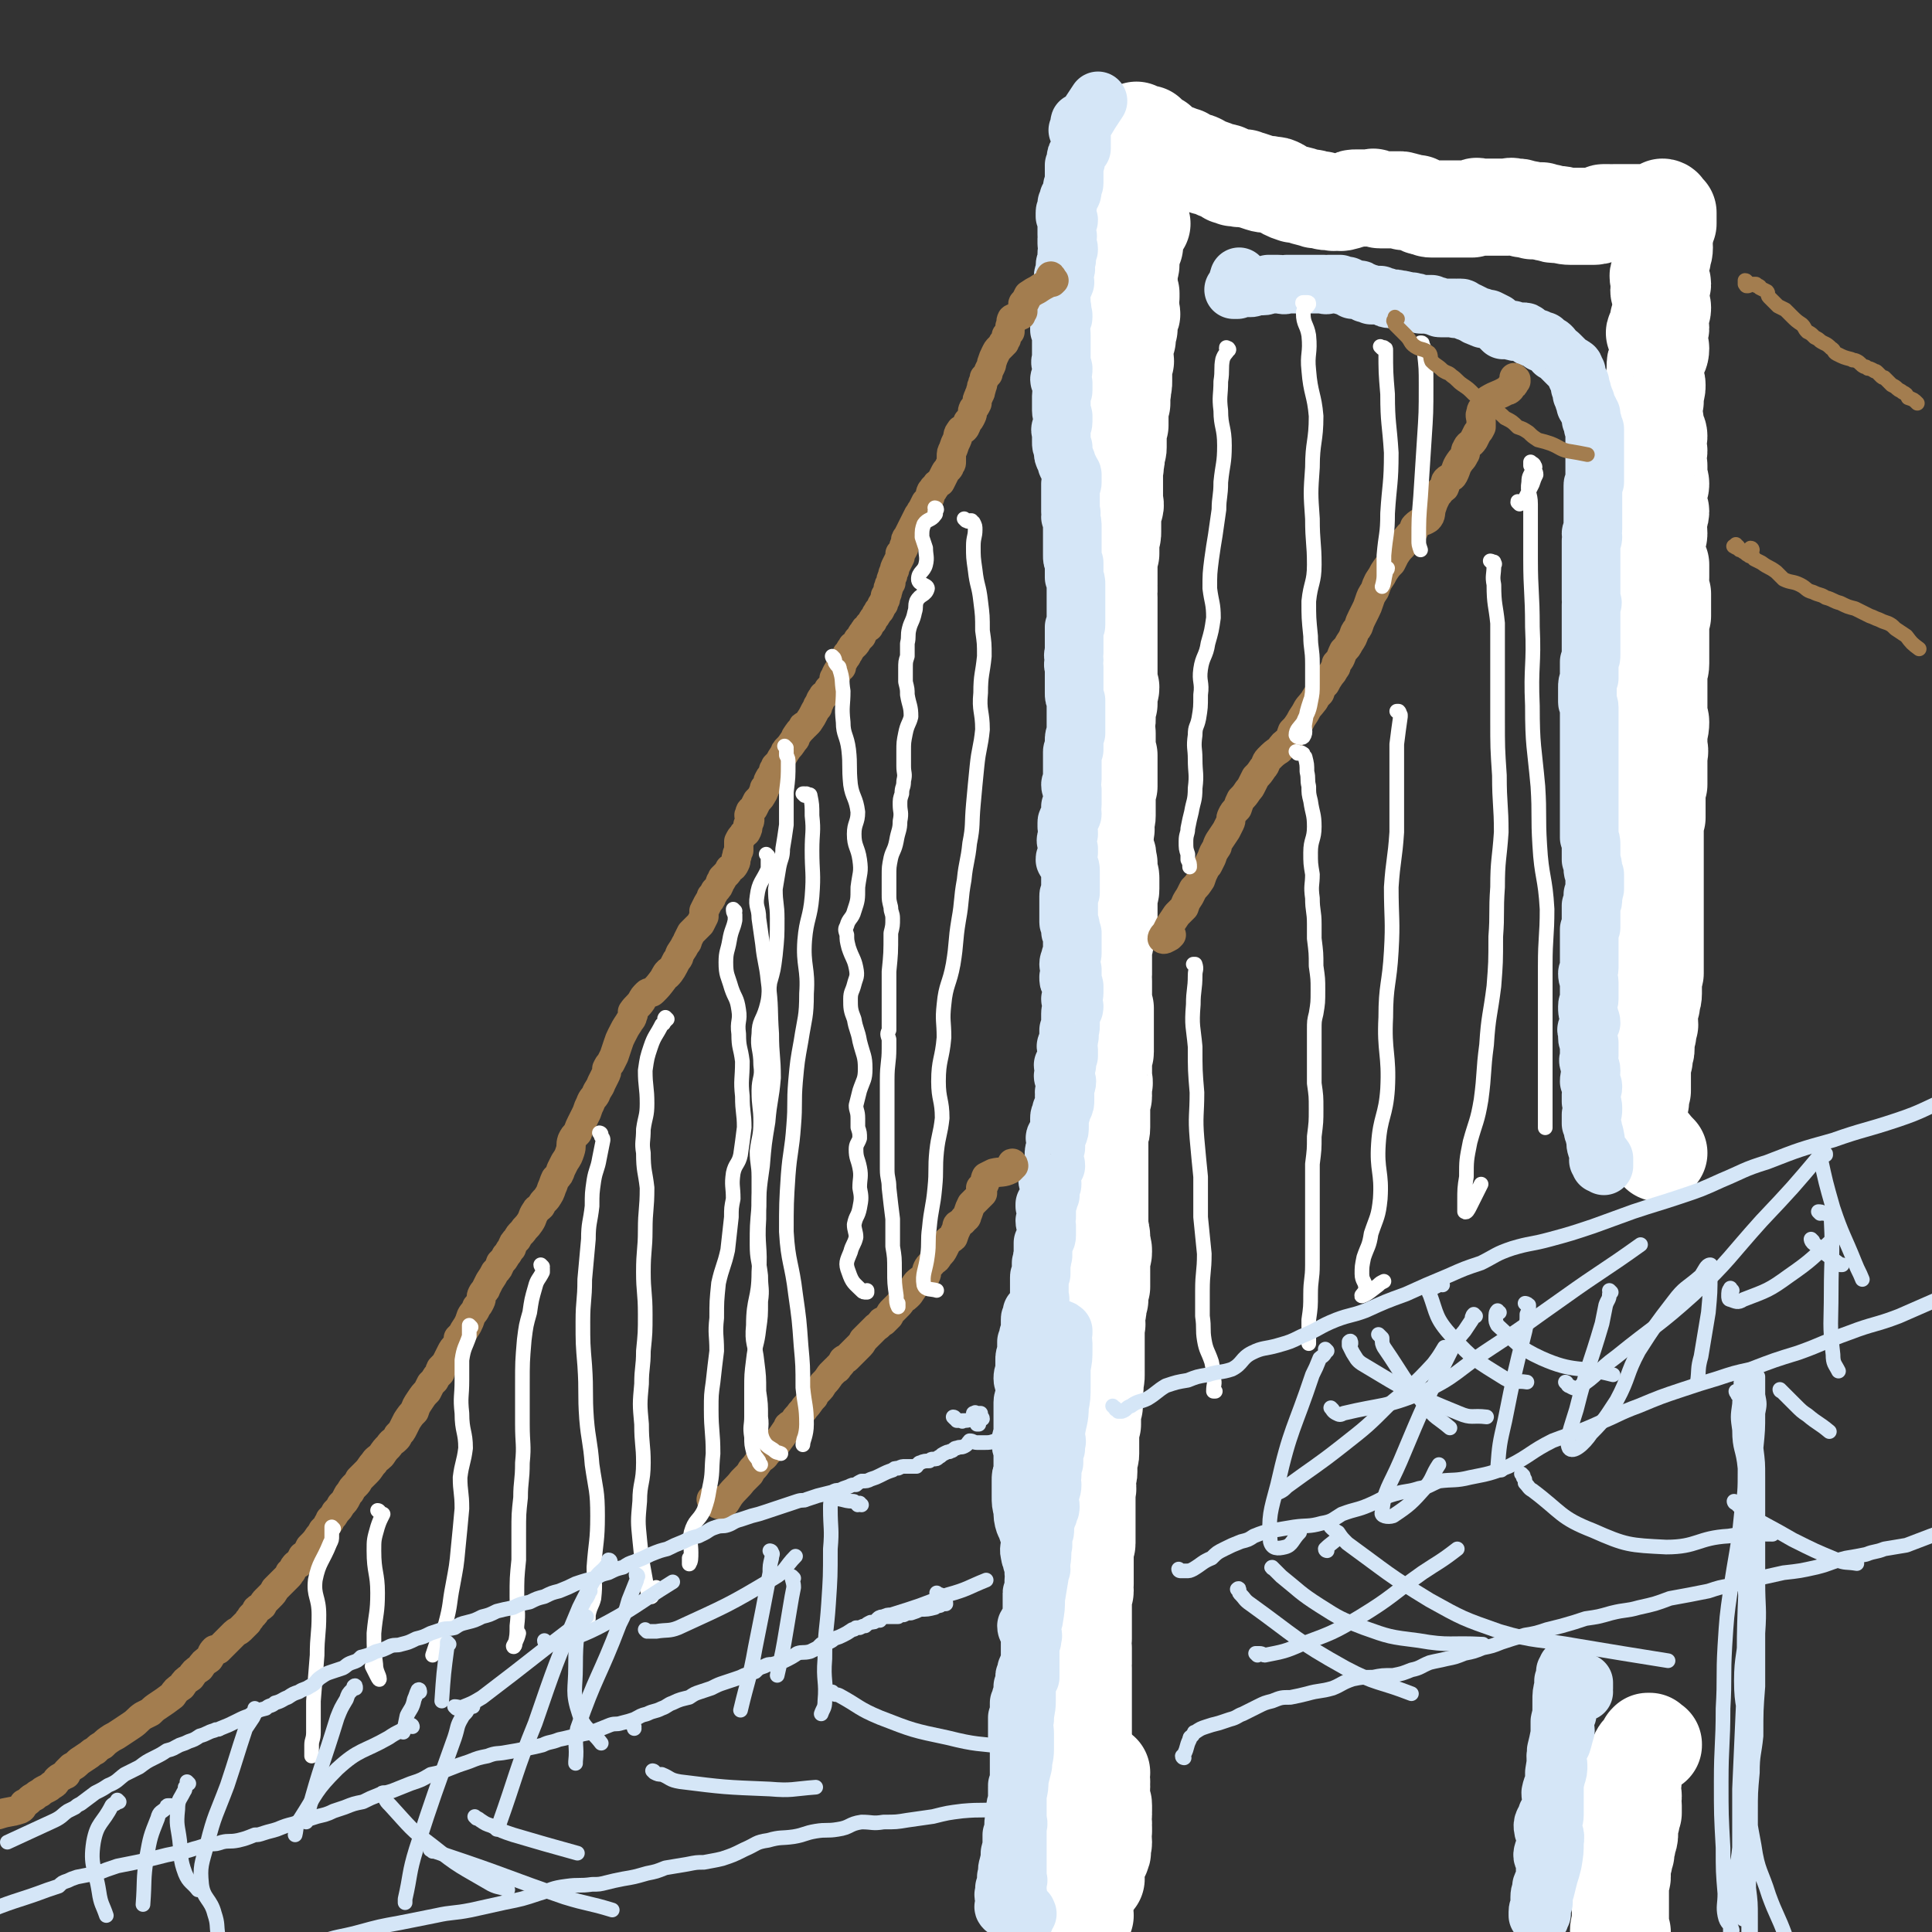 <svg viewBox='0 0 1054 1054' version='1.1' xmlns='http://www.w3.org/2000/svg' xmlns:xlink='http://www.w3.org/1999/xlink'><rect x="0" y="0" width="1054" height="1054" fill="#333333" stroke="none"/><g fill='none' stroke='#FFFFFF' stroke-width='53' stroke-linecap='round' stroke-linejoin='round'><path d='M589,1034c0,0 -1,-1 -1,-1 1,0 1,0 3,0 1,0 1,0 2,-1 1,-1 1,-1 2,-3 1,-1 1,-1 1,-3 0,0 0,0 0,0 0,-1 0,-1 1,-1 0,0 1,0 1,0 0,-1 -1,-1 -1,-1 0,-2 0,-2 0,-3 0,-1 0,-1 0,-2 0,-1 1,-1 1,-2 1,-1 0,-1 0,-1 0,-1 0,-1 0,-2 1,-1 1,-1 2,-2 1,0 1,0 1,-1 1,-1 0,-1 0,-3 0,-1 1,-1 1,-3 0,-1 0,-1 -1,-1 0,-2 -2,-1 -2,-3 1,-1 2,-1 3,-2 0,-1 0,-1 0,-2 0,0 -1,0 -1,0 0,-1 1,-1 1,-2 0,-1 -1,-1 -1,-3 0,-1 1,-1 1,-2 0,-1 -1,-1 0,-2 0,0 0,0 0,-1 0,-1 0,-1 0,-1 0,-1 0,-1 0,-1 0,-1 0,-1 -1,-1 0,-1 0,-1 0,-3 0,0 0,0 0,-1 0,0 0,0 0,-1 0,-1 -1,-1 -1,-1 0,-1 1,-2 1,-3 -1,0 -1,0 -2,-1 0,-1 1,-1 1,-1 0,-1 -1,-1 0,-1 0,0 0,0 0,0 1,0 1,0 1,0 -1,-1 -1,0 -1,0 0,-1 0,-1 0,-2 0,-2 0,-2 1,-3 '/><path d='M592,1045c0,0 0,-1 -1,-1 0,0 1,0 1,1 0,0 -1,0 -1,0 0,-1 0,-1 0,-2 0,0 0,0 0,-1 -1,-2 -1,-2 -2,-4 -1,-1 -1,-1 -1,-2 -2,-2 -3,-2 -4,-3 0,-1 1,-1 1,-2 0,0 -1,-1 0,-1 0,1 2,2 2,2 1,-1 1,-3 0,-4 -1,-1 -3,0 -3,-1 -1,-2 0,-2 0,-4 0,-1 1,-1 1,-2 1,-1 0,-1 0,-2 2,-2 2,-1 4,-3 0,0 0,0 0,0 -1,-2 -1,-2 -1,-4 -1,-3 -1,-3 -2,-5 0,-1 -1,-1 -1,-2 0,-2 0,-2 1,-3 0,-1 0,-1 0,-2 1,0 0,0 1,-1 0,-1 0,-1 0,-2 0,-2 0,-2 0,-4 0,-2 0,-2 0,-3 0,-1 0,-1 0,-3 0,-1 0,-1 0,-2 -1,-2 -1,-2 -1,-3 0,-2 0,-2 0,-3 0,-2 0,-2 0,-3 0,-2 0,-2 0,-4 0,-2 0,-2 1,-4 0,-3 0,-3 0,-6 1,-2 1,-2 1,-4 1,-2 1,-2 1,-4 1,-2 1,-2 1,-3 0,-2 0,-2 1,-4 0,-2 0,-2 0,-5 0,-2 0,-2 0,-4 0,-2 0,-2 0,-4 0,-1 0,-1 0,-2 0,-1 0,-1 0,-2 0,-1 0,-1 0,-2 0,-2 0,-2 0,-3 0,-1 0,-1 0,-3 0,0 0,0 0,-1 0,-1 0,-1 0,-2 0,-1 0,-1 0,-3 0,-2 0,-2 0,-3 0,-2 0,-2 0,-3 -1,-1 0,-1 0,-2 0,-1 0,-1 0,-1 0,-1 0,-1 0,-2 0,-1 0,-1 0,-2 0,-2 0,-2 0,-4 0,-2 -1,-2 0,-5 0,-3 0,-3 0,-6 0,-2 0,-2 0,-5 0,-3 0,-3 0,-6 0,-1 0,-1 0,-3 0,-2 0,-2 0,-4 0,-1 1,-1 1,-2 0,-2 -1,-2 0,-4 0,-1 0,-1 0,-2 0,-1 0,-1 0,-3 0,0 0,0 0,-1 0,-1 0,-1 0,-2 0,-1 0,-1 0,-3 0,-1 0,-1 0,-2 0,-1 0,-1 0,-2 0,-1 0,-1 0,-3 0,-1 0,-1 0,-2 0,-1 1,-1 1,-2 0,-1 0,-1 0,-2 0,-1 0,-1 0,-3 0,-2 0,-2 0,-3 0,-2 0,-2 0,-4 0,-3 0,-3 0,-5 0,-2 0,-2 0,-4 0,-1 0,-1 0,-3 0,-2 0,-2 0,-4 1,-3 0,-3 0,-5 0,-2 0,-2 0,-4 1,-1 1,-1 1,-2 0,-2 0,-2 0,-4 0,-1 0,-1 0,-2 0,-1 0,-1 0,-2 1,-1 1,-1 1,-2 0,-2 0,-2 0,-3 0,-2 0,-2 0,-3 0,-2 0,-2 0,-4 0,-1 0,-1 0,-2 0,-1 0,-2 0,-3 0,0 0,0 1,-1 0,-2 0,-2 0,-4 0,-3 0,-3 1,-6 0,-3 0,-3 0,-6 0,-2 0,-2 0,-4 1,-1 0,-1 0,-3 1,-2 1,-2 1,-4 0,-1 0,-1 0,-3 0,-1 0,-1 0,-2 0,-2 0,-2 0,-4 0,-1 0,-1 0,-2 0,-1 0,-1 0,-3 0,-1 0,-1 0,-2 0,-1 0,-1 0,-2 0,-2 0,-2 0,-3 0,0 0,0 0,-1 0,-1 0,-1 0,-2 0,-2 0,-2 0,-3 1,-1 0,-1 0,-2 0,-2 0,-2 0,-4 1,-2 1,-2 1,-3 0,-1 0,-1 0,-3 0,-1 0,-1 1,-2 0,-1 0,-1 0,-2 0,-1 0,-1 0,-3 0,-1 0,-1 1,-2 0,-1 0,-1 0,-2 0,-2 0,-2 0,-4 0,-2 0,-2 0,-4 0,-2 0,-2 0,-4 0,-3 1,-3 1,-5 0,-2 0,-2 -1,-4 0,-1 0,-1 0,-3 0,-3 0,-3 -1,-5 0,-2 0,-2 0,-5 0,-1 0,-1 0,-2 0,-2 0,-2 0,-4 0,0 0,0 0,-1 0,-1 0,-1 0,-2 0,-1 0,-1 0,-1 0,-1 0,-1 0,-3 0,-1 0,-1 0,-2 0,-2 0,-2 0,-3 0,-1 0,-1 0,-3 0,-1 0,-1 0,-2 0,-1 0,-1 0,-3 0,-1 0,-1 0,-3 0,-2 0,-2 0,-4 0,-3 0,-3 0,-6 0,-3 0,-3 0,-6 0,-3 1,-3 1,-6 0,-2 0,-2 0,-4 0,-2 0,-2 0,-4 0,-1 0,-1 0,-2 0,-1 0,-1 0,-1 0,-2 0,-2 0,-4 0,-1 1,-1 1,-2 0,-1 -1,-1 0,-3 0,0 0,0 0,0 0,-1 0,-1 0,-2 0,-1 0,-1 0,-1 1,-2 0,-2 0,-3 0,-1 0,-1 0,-3 0,-1 0,-1 0,-3 0,-2 0,-2 0,-4 0,-1 0,-1 0,-2 0,-2 1,-2 1,-3 0,-1 0,-1 0,-2 0,-2 0,-2 0,-4 0,-1 0,-1 0,-2 0,-1 0,-1 0,-3 0,-3 0,-3 0,-6 0,-2 0,-2 0,-4 0,-1 0,-1 0,-3 -1,-3 -1,-3 -1,-7 0,-1 0,-1 0,-3 0,-3 0,-3 0,-5 -1,-2 0,-2 0,-3 0,-2 0,-2 0,-3 0,0 0,0 0,-1 0,-1 0,-1 0,-1 0,-1 0,-1 0,-2 0,-1 0,-1 0,-3 0,-1 0,-1 0,-2 0,-1 0,-1 0,-2 0,-1 0,-1 0,-2 1,-2 1,-2 1,-3 0,-2 0,-2 0,-3 0,-2 0,-2 0,-3 1,-1 1,-1 1,-2 0,-1 0,-1 0,-2 0,-1 0,-1 1,-2 0,-1 0,-1 0,-2 0,-1 0,-1 0,-3 0,-1 0,-1 0,-2 0,-1 0,-1 0,-3 0,-1 0,-1 0,-2 0,-2 1,-2 1,-4 0,-1 0,-1 0,-3 0,-1 0,-1 0,-3 0,-2 -1,-2 -1,-3 0,-2 0,-2 0,-4 0,0 0,0 0,-1 -1,-3 0,-3 -1,-5 0,-1 -1,-1 -1,-2 -1,-1 0,-2 0,-3 0,-1 -1,-1 -1,-3 0,-1 0,-1 1,-2 0,-1 0,-1 0,-1 0,-1 0,-1 0,-2 1,-1 0,-1 0,-3 0,-1 0,-1 0,-2 1,-2 1,-2 1,-3 0,-2 0,-2 0,-3 0,-2 0,-2 0,-3 0,-1 0,-1 0,-2 0,-2 0,-2 0,-3 0,-2 0,-2 0,-4 0,0 0,0 1,-1 0,-1 0,-1 0,-2 0,-1 0,-1 0,-2 0,-1 0,-1 0,-3 0,-3 0,-3 0,-6 0,-2 0,-2 0,-4 0,-1 -1,-1 -1,-3 0,-2 0,-2 0,-4 0,-1 0,-1 0,-3 0,-1 0,-1 0,-2 0,-2 -1,-2 -1,-5 1,-1 1,-1 1,-3 0,-2 0,-2 0,-4 0,-2 0,-2 1,-4 0,-2 0,-2 0,-5 0,-2 1,-2 1,-4 -1,-1 -1,-1 -2,-2 0,-2 1,-2 1,-4 0,-1 0,-1 0,-3 0,-3 0,-3 0,-6 0,-3 0,-3 0,-6 0,-2 0,-2 0,-4 0,-1 0,-1 0,-3 0,-2 0,-2 0,-5 0,-2 0,-2 0,-3 0,-3 0,-3 0,-5 0,-1 0,-1 0,-2 0,-2 0,-2 0,-4 0,-1 0,-1 0,-2 -1,-2 0,-2 0,-3 0,-1 0,-1 0,-3 0,-1 -1,-1 0,-1 0,-2 0,-2 0,-3 0,-1 0,-1 0,-2 0,-2 0,-2 0,-4 0,-2 0,-2 0,-3 0,-2 0,-2 0,-3 0,-1 0,-1 1,-2 0,-1 0,-1 0,-2 0,-1 0,-1 0,-2 0,-1 0,-1 0,-3 0,-1 0,-1 0,-2 1,-1 1,-1 1,-3 0,-2 0,-2 0,-4 0,-1 0,-1 0,-2 0,-2 0,-2 0,-4 0,-2 1,-2 1,-3 1,-2 0,-2 0,-5 0,-2 0,-2 0,-3 0,-3 0,-3 0,-6 0,-1 0,-1 0,-3 0,-1 0,-1 0,-2 0,0 0,0 0,-1 0,-1 0,-1 0,-1 1,-2 0,-2 0,-4 1,-1 1,-1 1,-2 0,-1 0,-1 0,-1 0,-1 0,-1 0,-2 1,-2 1,-2 1,-3 0,-2 0,-2 0,-3 0,-1 0,-1 0,-2 0,-2 -1,-2 0,-3 0,-1 0,-1 0,-2 0,-1 0,-1 0,-1 1,-1 0,-1 1,-1 0,-1 0,-1 0,-1 0,-1 0,-1 0,-2 0,-2 0,-2 0,-3 0,-1 0,-1 0,-2 0,-2 0,-2 1,-4 0,-1 0,-1 0,-3 0,-1 0,-1 0,-3 1,-1 0,-1 0,-2 1,-2 1,-2 1,-4 0,-2 0,-2 0,-3 0,-2 0,-2 0,-4 0,-1 0,-1 0,-2 0,-1 0,-1 1,-2 0,-2 -1,-2 -1,-4 0,-2 0,-2 0,-4 1,-2 1,-2 2,-4 0,-1 0,-1 0,-2 0,-1 0,-1 0,-2 0,-1 1,-1 1,-2 0,-1 0,-1 0,-1 0,-2 -1,-2 0,-3 0,-2 1,-1 1,-3 1,-1 0,-1 0,-2 0,-1 0,-1 0,-2 -1,-1 -1,0 -1,-1 -1,-1 -1,-1 -1,-1 0,-1 0,-1 0,-2 1,-1 1,-1 2,-2 0,-1 0,-1 0,-2 0,-1 -1,-1 -1,-3 0,-1 0,-1 0,-2 -1,-1 0,-1 0,-1 0,-1 0,-1 0,-2 0,-2 0,-2 0,-3 0,-1 0,-1 0,-2 0,-1 1,-1 1,-3 0,-1 0,-1 0,-2 -1,-2 -1,-2 -1,-4 0,-1 1,-1 2,-2 0,-1 0,-1 1,-2 0,-1 0,-1 0,-3 0,-1 -1,-1 -1,-2 0,-3 1,-3 2,-5 1,-1 2,-1 3,-2 0,-1 -1,-1 -1,-2 -1,-2 -1,-2 -1,-4 0,-1 0,-1 0,-2 0,-2 0,-2 0,-4 1,-2 1,-2 1,-4 0,-1 0,-1 0,-1 0,-1 0,-1 0,-1 0,-1 0,-1 0,-2 0,-1 0,-1 0,-2 0,-2 0,-2 0,-3 0,-1 0,-1 0,-2 0,-2 1,-2 0,-3 0,-1 -1,-1 -1,-2 0,0 0,0 0,0 1,-1 1,-1 1,-2 0,-1 -1,-1 -2,-2 -1,-1 -1,-1 -1,-3 0,-1 0,-1 1,-3 0,-1 0,-1 0,-2 0,-1 -1,-1 -1,-2 0,0 0,0 0,-1 0,0 0,0 1,-1 0,0 0,0 0,-1 0,0 0,0 0,-1 0,0 -1,0 0,-1 0,0 0,0 0,0 0,0 0,0 0,0 0,0 0,1 1,1 0,0 0,0 0,0 0,0 0,1 0,1 1,0 1,0 2,0 1,0 1,0 3,0 0,0 0,0 1,1 0,1 0,1 0,1 1,1 1,1 2,1 0,1 0,1 1,1 0,0 0,0 0,0 0,0 1,0 1,0 1,1 1,0 1,1 1,0 1,1 1,1 1,1 1,1 2,1 1,1 1,1 1,1 2,1 2,1 3,2 2,1 2,0 4,1 1,1 1,1 3,1 1,1 1,1 2,2 2,0 2,0 4,1 1,0 1,0 3,1 2,1 2,2 4,2 3,1 3,1 5,2 2,1 2,0 4,1 2,0 1,1 2,2 1,0 2,0 3,1 1,0 1,0 2,0 2,1 2,0 4,0 2,1 1,1 3,1 3,1 3,1 6,2 3,1 3,0 6,1 2,0 2,0 4,1 2,1 1,1 3,2 2,1 2,1 5,2 2,0 2,0 5,1 3,1 3,1 5,1 1,0 1,1 2,1 2,0 2,0 3,0 2,1 2,1 3,1 2,0 2,0 3,0 1,1 1,0 3,0 1,0 1,1 3,0 2,0 2,-1 4,-1 1,-1 1,-1 3,-1 1,0 1,0 3,0 1,0 1,0 2,0 0,0 0,0 1,0 1,0 1,0 2,0 1,0 1,-1 2,0 2,0 2,1 3,1 2,0 2,0 4,0 2,0 2,0 4,0 1,0 1,0 2,0 2,0 2,0 3,1 1,0 1,0 2,0 3,1 3,1 5,1 2,1 2,2 5,2 2,1 2,1 3,1 2,0 2,0 4,0 2,0 2,0 3,0 1,0 1,0 2,0 3,0 3,0 5,0 0,0 0,0 1,0 2,0 2,0 4,0 1,0 1,0 3,0 1,-1 1,-1 2,-1 1,-1 1,0 2,0 1,0 1,0 1,0 2,0 2,0 3,0 2,0 2,0 3,0 1,0 1,0 3,0 1,0 1,0 2,0 1,0 1,0 3,0 2,0 2,-1 4,0 1,0 1,0 2,0 1,0 1,0 3,1 3,0 2,0 5,1 3,0 3,0 5,0 2,1 2,1 4,1 2,1 2,1 5,1 3,0 3,1 7,1 2,0 2,0 5,0 1,0 1,0 2,0 2,0 2,0 4,0 3,0 3,0 5,-1 1,0 0,0 1,0 0,0 0,-1 1,-1 2,0 2,0 3,0 1,0 1,1 3,0 0,0 0,0 0,0 1,0 1,0 2,0 1,0 1,0 2,0 0,0 0,0 1,0 2,0 2,0 3,0 1,0 1,0 2,0 1,0 1,0 2,0 1,0 1,0 1,0 1,0 1,0 2,0 0,0 0,0 0,0 1,0 1,0 2,0 1,0 1,0 2,0 1,0 1,-1 2,-1 0,0 0,0 1,0 1,0 1,0 1,0 1,0 1,0 1,0 0,0 -1,0 0,-1 0,0 0,0 1,0 1,0 1,1 1,0 1,0 0,-1 0,-1 0,0 1,0 1,1 0,0 0,0 0,1 0,0 -1,0 -1,0 1,0 1,0 2,0 0,1 -1,1 0,1 0,0 0,0 0,0 0,0 0,0 0,0 1,0 1,0 1,0 0,0 0,0 0,1 0,0 0,0 0,1 0,1 0,1 0,1 0,0 0,0 0,1 0,0 0,0 0,1 0,0 0,0 0,1 -1,1 0,1 -1,1 0,3 0,3 -1,5 0,1 0,1 -1,3 0,2 1,2 1,4 0,3 -1,3 -1,5 0,1 0,1 -1,2 0,3 0,3 0,6 -1,2 -2,2 -1,4 0,1 2,1 2,3 0,1 -2,1 -2,3 0,1 0,1 1,3 0,2 0,2 0,4 0,1 1,1 1,3 0,2 -1,2 -1,4 -1,2 -2,3 -1,5 0,1 1,1 1,2 0,1 -2,1 -3,2 -1,1 0,1 1,1 0,2 1,2 1,3 1,1 0,1 0,2 0,2 1,2 1,3 0,3 -1,3 -2,6 -1,2 -1,2 -1,4 0,1 0,1 0,3 0,2 -1,2 0,4 0,2 1,1 1,3 0,2 0,2 -1,4 0,3 0,3 0,5 -1,2 -1,2 -1,4 0,2 0,2 0,4 1,2 1,2 1,3 0,2 0,2 0,4 1,2 2,2 2,4 0,1 -1,1 -1,2 -1,1 -1,1 -1,3 0,1 1,1 2,3 0,1 -1,2 -1,3 0,1 0,1 0,2 0,2 0,2 1,3 0,1 0,1 0,2 0,2 0,2 0,4 0,2 1,2 1,4 0,2 -1,2 -1,5 -1,1 -2,1 -2,2 0,2 0,3 1,5 1,2 2,2 2,3 0,3 -2,2 -2,5 -1,2 0,2 0,4 1,2 1,2 1,3 0,2 -1,2 -1,4 -1,1 0,2 0,3 -1,2 -2,2 -1,4 0,2 1,1 2,3 0,1 0,2 1,3 0,2 0,2 0,5 0,1 0,1 0,2 -1,1 -1,1 -1,3 0,2 0,2 1,4 0,1 0,1 1,2 0,1 0,2 0,3 0,2 0,2 0,3 0,3 0,3 0,6 -1,2 -1,2 -1,5 0,2 0,2 0,3 0,4 0,4 0,7 0,3 0,3 0,5 0,3 0,3 0,6 0,3 -1,3 -1,5 0,3 0,3 0,5 0,2 0,2 0,4 0,3 0,3 0,5 0,2 0,2 0,4 0,3 0,3 0,5 0,2 1,2 1,4 0,4 -1,4 -1,7 0,3 0,3 0,5 0,3 1,3 0,6 0,3 0,3 0,6 0,2 0,2 0,5 0,3 0,3 0,5 -1,2 -1,2 -1,4 0,2 0,2 0,5 0,2 0,2 0,4 0,3 0,3 0,5 -1,2 -1,2 -1,4 0,2 0,2 0,3 0,3 0,3 0,6 0,3 0,3 0,6 0,3 0,3 0,5 0,2 0,2 0,5 0,4 0,4 0,8 0,3 0,3 0,6 0,3 0,3 0,6 0,2 0,2 0,5 0,2 0,2 0,4 0,4 0,4 0,7 0,2 0,2 0,5 0,2 0,2 0,5 0,2 0,2 0,5 0,3 0,3 0,5 -1,4 -1,4 -1,8 0,1 0,1 0,3 0,3 -1,3 -1,6 -1,2 -1,2 -1,5 -1,3 0,3 0,6 -1,2 -1,2 -1,5 -1,2 0,2 -1,4 0,2 0,2 0,4 0,1 0,1 -1,2 0,2 0,2 0,4 -1,1 0,1 -1,3 0,2 0,2 0,4 0,1 0,1 0,2 0,1 0,1 0,3 0,1 0,1 0,2 0,1 0,1 0,3 -1,2 0,2 -1,3 0,2 0,2 0,3 -1,2 -1,2 -2,4 0,2 0,2 0,4 0,1 0,1 0,2 0,2 0,2 0,3 0,2 0,2 0,4 0,0 0,1 0,1 0,0 0,-1 0,-1 0,0 0,0 0,0 2,1 3,1 4,2 4,4 4,5 8,9 '/><path d='M901,952c0,0 -1,-1 -1,-1 0,0 1,0 2,1 0,0 0,0 0,0 0,0 0,0 0,0 0,0 0,0 0,0 0,-1 0,0 0,0 -1,0 -1,0 -1,0 0,-1 0,-1 0,-1 0,0 -1,0 -1,0 0,0 0,0 0,-1 -1,0 -1,0 -1,0 -1,1 -1,1 -1,2 0,0 0,0 0,0 -1,1 -1,1 -1,2 -1,1 -2,1 -3,3 -1,2 -1,2 -2,5 -1,1 -1,1 -1,3 0,2 0,2 0,3 0,2 0,2 0,3 0,2 -1,2 -1,5 0,2 1,2 1,4 0,1 -1,1 -1,3 0,1 1,1 1,2 0,2 0,2 0,4 -1,2 -1,2 -1,4 -1,2 -1,2 -1,5 0,1 0,1 0,2 0,2 0,2 -1,4 0,2 0,2 -1,4 0,2 0,2 0,3 -1,2 -1,2 -1,4 -1,2 -1,2 -1,4 0,2 0,2 0,5 0,1 -1,1 -1,3 0,1 0,1 0,3 0,1 0,1 0,2 0,1 0,1 0,3 0,1 0,1 0,3 0,1 0,1 0,3 0,2 0,2 0,4 0,2 0,2 0,4 0,2 -1,2 -1,4 0,0 1,0 1,0 0,1 0,1 0,2 0,0 0,1 0,1 0,0 0,-1 1,-2 '/></g>
<g fill='none' stroke='#D5E6F7' stroke-width='32' stroke-linecap='round' stroke-linejoin='round'><path d='M560,1043c0,0 -1,-1 -1,-1 0,0 1,1 1,2 0,0 1,0 0,0 0,0 0,0 0,0 -1,1 -1,1 -1,2 0,0 0,1 0,1 0,0 -1,0 -1,0 0,0 0,1 0,1 0,-1 0,-1 0,-2 0,0 0,0 0,-1 0,0 0,0 0,0 0,-1 0,-1 0,-2 0,0 0,0 0,-1 0,0 0,0 0,-1 -1,-2 -1,-2 -2,-4 -1,-2 0,-2 -1,-4 0,-1 0,-1 0,-2 0,-1 0,-1 0,-2 0,-1 0,-1 0,-2 0,-1 1,-1 0,-2 0,-1 0,-1 0,-2 0,-1 0,-1 0,-3 0,-1 0,-1 0,-3 0,-1 0,-1 0,-3 0,-2 0,-2 0,-3 0,-2 0,-2 0,-4 0,-1 0,-1 0,-2 0,-1 0,-1 0,-3 0,-1 0,-1 0,-3 0,-1 0,-1 0,-2 1,-3 0,-3 0,-5 0,-1 0,-1 0,-3 0,-1 0,-1 0,-3 0,-1 0,-1 0,-2 0,-1 0,-1 0,-3 0,0 0,0 0,-1 0,-1 0,-1 0,-2 0,-1 0,-1 0,-2 0,0 0,0 0,-1 1,-1 0,-1 0,-1 1,-1 1,-1 1,-1 0,-1 0,-1 0,-2 0,-1 0,-1 0,-2 0,-1 0,-1 0,-3 0,-1 0,-1 0,-2 0,-1 0,-1 0,-3 0,0 0,0 0,-1 0,-1 0,-1 0,-2 0,-2 0,-2 0,-3 0,-1 0,-1 0,-2 0,-2 0,-2 -1,-4 0,-2 0,-2 0,-3 0,-2 0,-2 0,-3 0,-1 0,-1 0,-3 0,-1 0,-1 0,-3 1,0 0,0 0,0 1,-2 1,-2 1,-3 0,-2 0,-2 0,-3 0,-1 0,-1 0,-2 0,0 1,0 1,-1 0,-1 0,-1 0,-2 1,-1 0,-1 1,-2 0,0 0,0 0,-1 0,0 0,0 0,-1 0,-1 0,-1 0,-2 0,0 1,0 1,0 0,-1 0,-1 0,-3 0,0 0,0 0,-1 0,0 0,0 0,-1 0,-1 0,-1 1,-2 0,-1 0,-1 0,-2 1,0 1,-1 1,-1 0,0 0,0 0,0 0,0 0,0 0,-1 0,0 0,0 1,0 0,1 -1,1 -1,1 0,0 0,-1 0,-1 -1,1 0,1 -1,2 0,1 1,1 0,1 0,2 0,2 0,4 0,2 0,2 0,5 0,3 0,3 0,7 0,5 -1,5 -1,10 -1,4 0,4 0,8 0,4 0,4 0,8 0,5 -1,5 -1,9 -1,4 -1,4 -2,8 0,4 0,4 -1,8 0,4 0,4 -1,8 0,3 0,3 0,6 -1,2 0,2 -1,5 0,3 0,3 0,6 -1,3 -1,3 -2,7 0,3 0,3 -1,7 -1,3 0,3 -1,6 0,3 0,3 -1,6 0,1 0,1 0,3 -1,1 0,1 0,2 0,1 0,1 0,2 0,0 0,0 0,1 0,0 0,0 0,1 0,0 0,0 0,1 0,0 -1,0 0,1 0,0 0,0 0,0 1,-2 0,-2 1,-4 0,-2 0,-2 0,-4 1,-3 1,-3 1,-6 0,-4 0,-4 1,-8 0,-6 0,-6 1,-11 0,-4 0,-4 0,-7 1,-3 1,-3 1,-6 0,-1 0,-1 1,-3 0,-3 0,-3 0,-5 0,-2 0,-2 1,-4 0,-3 0,-3 0,-6 0,-3 1,-3 1,-6 0,-3 0,-3 0,-5 0,-2 0,-2 0,-5 0,-3 0,-3 1,-6 0,-3 0,-3 0,-5 0,-3 0,-3 1,-6 0,-3 0,-3 0,-6 0,-3 0,-3 1,-5 0,-2 0,-2 0,-5 0,-1 0,-1 1,-2 0,-2 0,-2 0,-3 0,-1 0,-1 0,-3 0,-1 0,-1 0,-3 1,0 1,0 1,-1 0,0 0,0 1,-1 0,0 0,-1 0,-1 0,-1 0,-1 0,-2 0,-1 0,-1 0,-2 0,-1 0,-1 0,-2 0,-1 0,-1 0,-2 0,-2 0,-2 0,-3 0,-1 0,-1 0,-2 0,-2 0,-2 0,-3 0,-2 0,-2 0,-3 0,-2 0,-2 0,-4 -1,-2 -2,-2 -2,-4 1,-2 2,-2 3,-4 0,-2 0,-2 0,-5 0,-2 0,-2 0,-4 0,-2 0,-3 0,-5 0,-1 2,-1 2,-3 0,-1 -1,-1 -1,-3 0,-1 1,-1 1,-2 0,-2 -1,-2 0,-3 1,-2 2,-1 3,-2 0,-2 -1,-2 -1,-4 0,0 0,0 1,-1 0,-2 0,-2 0,-3 1,-2 0,-2 0,-3 1,-2 1,-2 1,-3 0,-2 0,-2 0,-4 1,-2 1,-2 1,-4 0,-1 0,-1 0,-2 0,-2 1,-2 1,-5 1,-1 1,-1 1,-2 1,-2 1,-2 1,-3 0,-3 -1,-3 -1,-5 1,-4 2,-4 2,-7 0,-1 -1,-2 -1,-3 0,-1 1,-1 1,-2 0,-1 0,-1 0,-2 0,-1 -1,-1 -1,-3 1,-1 1,-1 2,-2 0,-1 0,-1 0,-3 0,0 -1,0 -1,-1 0,-1 0,-1 1,-2 0,-1 1,-1 1,-2 0,-1 -1,-1 -1,-2 0,0 1,0 1,-1 1,-1 0,-1 0,-2 0,-1 -1,-1 -1,-2 0,-1 1,-1 1,-3 0,-1 -1,-1 -1,-2 0,0 1,0 1,-1 0,-1 0,-1 0,-2 0,-1 1,-1 1,-2 0,-1 -1,-1 -1,-2 0,-1 1,-1 1,-2 0,-1 -1,-1 -1,-3 -1,-1 0,-1 0,-2 0,-1 -1,-1 -1,-2 1,-2 1,-2 2,-3 0,-2 -1,-2 0,-4 0,-2 1,-1 1,-3 1,-1 0,-1 1,-3 0,-1 0,-1 0,-2 0,-2 0,-2 0,-4 0,-1 0,-1 0,-2 -1,-1 -1,0 -1,-1 0,-1 0,-1 0,-3 1,-1 1,-1 1,-3 0,-1 0,-1 0,-2 0,-1 0,-1 0,-2 0,-1 0,-1 0,-2 0,0 0,0 0,-1 0,0 0,0 0,0 1,0 1,0 1,0 0,-1 0,-1 0,-1 -1,-1 -2,-1 -2,-1 0,1 2,1 2,2 0,1 -1,1 -1,2 0,2 1,2 1,4 0,2 0,2 0,3 0,5 0,5 -1,10 0,5 0,5 0,10 0,6 0,6 -1,11 0,7 -1,7 -2,14 -1,7 -1,7 -2,13 -1,6 -1,6 -2,12 -1,7 -1,7 -1,14 -1,6 -1,6 -2,12 0,5 0,5 0,11 -1,4 0,4 -1,9 0,4 -1,4 -1,8 -1,6 -1,6 -2,12 0,5 0,5 -1,11 -1,3 -1,3 -1,6 0,2 0,2 0,4 0,1 0,1 0,2 0,0 -1,0 -1,0 1,-1 1,-1 1,-2 1,-1 0,-1 0,-2 0,-1 0,-1 0,-2 0,-1 0,-1 0,-3 1,-2 1,-2 1,-5 0,-4 0,-4 0,-8 1,-3 0,-3 0,-7 0,-2 0,-2 0,-4 0,-2 1,-2 0,-4 0,-3 0,-3 -1,-6 0,-2 -1,-2 -1,-4 -1,-3 0,-3 0,-7 0,-2 0,-2 -1,-5 -1,-3 -1,-3 -2,-5 -1,-3 -1,-4 -1,-7 -1,-4 -1,-4 -1,-8 0,-4 0,-4 0,-8 0,-3 0,-3 1,-5 0,-2 0,-2 0,-4 0,-2 0,-2 0,-4 0,-2 0,-2 0,-4 -1,-2 -1,-2 -1,-5 0,-1 0,-1 1,-3 0,-1 0,-1 0,-3 0,-2 0,-2 0,-4 0,-2 0,-2 0,-4 0,-1 0,-1 0,-2 0,-2 0,-2 0,-5 0,-2 1,-2 1,-3 0,-3 0,-3 0,-6 0,-2 -1,-2 -1,-4 0,-3 1,-3 1,-6 0,-2 0,-2 0,-4 0,-2 0,-2 1,-4 0,-2 0,-2 0,-4 0,-1 0,-1 0,-2 1,-2 1,-2 1,-3 0,-1 0,-1 1,-2 0,-2 0,-2 0,-3 0,-2 0,-2 0,-4 0,-1 0,-1 1,-2 0,-1 0,-1 0,-2 1,-1 1,-1 2,-2 1,-1 1,-1 1,-1 1,-2 1,-2 1,-4 1,0 0,-1 0,-1 0,-1 0,-1 0,-3 0,0 0,0 0,-1 0,-3 0,-3 0,-5 0,-1 0,-1 0,-2 0,-1 0,-1 1,-2 0,-1 0,-1 0,-3 0,-1 0,-1 0,-3 1,-2 0,-2 1,-4 0,-1 0,-1 0,-3 0,-2 0,-2 0,-4 1,-2 2,-2 2,-4 0,-1 0,-1 0,-2 0,-1 0,-1 0,-2 0,-1 0,-1 0,-1 0,-1 -1,-1 -1,-3 1,-1 1,-1 1,-3 0,-1 0,-1 0,-2 0,-2 0,-2 -1,-3 0,-1 0,-1 0,-1 1,-1 1,-1 2,-2 0,-1 0,-1 1,-3 0,0 0,0 0,-1 0,-1 -1,-1 0,-2 0,-2 1,-2 1,-3 -1,-1 -2,0 -2,-1 -1,-1 0,-2 1,-3 1,-1 1,-1 1,-2 0,-1 -1,-1 -1,-2 1,-1 2,-1 3,-2 0,-2 -1,-2 -1,-4 0,-1 0,-1 0,-2 0,-2 0,-2 1,-4 0,-1 0,-1 0,-3 0,-2 -1,-2 0,-3 0,-1 1,0 1,-1 1,-2 1,-2 1,-5 0,-2 0,-2 0,-4 0,-1 0,-1 1,-3 0,-2 0,-1 1,-3 1,-2 1,-2 1,-4 0,-1 0,-1 0,-2 -1,0 0,0 0,-1 0,-1 -1,-1 0,-2 0,0 0,0 0,-1 0,0 0,0 0,0 0,-2 1,-2 1,-4 -1,-1 -2,-2 -2,-3 0,0 1,1 1,0 0,-1 1,-1 0,-3 0,-1 -1,-2 -1,-3 0,0 1,0 2,0 0,-1 0,-2 0,-3 0,-1 0,-1 1,-2 0,-1 0,-1 0,-3 0,0 -1,0 -1,-1 0,-1 -1,-1 0,-2 0,-1 0,-1 1,-2 0,-1 0,-1 0,-2 1,-1 0,-1 0,-2 0,-1 0,-1 0,-2 1,-1 1,-1 1,-2 0,-1 0,-1 0,-1 0,-2 0,-2 0,-4 0,-1 0,-1 0,-2 0,-1 0,-1 1,-1 0,-1 0,-1 0,-1 1,-1 1,-1 1,-2 0,-1 -1,-1 -1,-1 0,-1 -1,-2 -1,-3 1,-1 1,-1 1,-2 0,-1 1,0 1,-1 0,-1 0,-1 0,-2 0,-1 0,-1 0,-2 0,-1 -1,-1 -2,-2 -1,-1 -1,-1 -1,-3 0,0 1,0 1,-1 0,0 1,0 1,0 0,-1 0,-1 0,-2 0,0 0,0 0,-1 -1,0 -1,0 -1,-1 0,-1 -1,-1 -1,-2 0,-2 1,-2 1,-3 0,-1 0,-1 0,-1 1,-1 1,-1 1,-2 0,-1 0,-1 0,-1 0,-2 0,-2 0,-3 0,-1 0,-1 0,-2 0,-1 0,-1 0,-3 0,-1 0,-1 0,-2 0,-1 -1,0 -1,-1 0,-1 0,-1 0,-2 0,0 0,0 0,-1 0,-1 -1,-1 -1,-2 0,-2 0,-2 0,-3 0,-1 0,-1 0,-2 0,-1 0,-1 0,-2 0,-1 0,-1 0,-2 0,-2 0,-2 0,-4 0,0 0,0 0,-1 0,-1 0,-1 1,-2 0,-1 0,-1 0,-1 0,-2 0,-2 0,-4 0,-1 0,-1 0,-3 0,-1 0,-1 0,-2 0,-1 0,-1 0,-2 0,-1 0,-2 -1,-3 0,-2 -1,-1 -2,-3 0,-1 0,-1 1,-1 0,-2 0,-1 1,-3 0,0 0,0 0,-1 0,0 0,-1 0,-1 -1,-1 -1,-1 -1,-2 0,-2 -1,-2 0,-4 0,-1 0,-1 0,-1 0,-1 1,-1 1,-1 0,-2 0,-2 -1,-4 0,-1 0,-1 0,-2 0,-1 0,-1 1,-2 1,-2 2,-2 2,-3 0,-2 -1,-2 -1,-4 0,0 1,0 1,-1 0,-2 0,-2 0,-4 0,-2 0,-2 0,-4 0,-1 -1,-1 -1,-3 0,-1 1,-1 1,-3 0,-2 0,-2 0,-5 0,-1 0,-1 0,-3 0,-3 0,-3 0,-6 0,0 0,0 0,-1 0,-1 1,-1 1,-1 0,-2 0,-2 0,-3 0,-1 0,-1 0,-2 0,-2 0,-2 1,-4 0,-1 0,-1 0,-2 0,0 0,0 0,-1 0,-1 0,-1 0,-3 0,-1 0,-1 0,-2 0,-1 0,-1 0,-2 0,-2 0,-2 0,-3 0,-1 0,-1 0,-2 0,-2 0,-2 0,-3 -1,-2 -1,-2 -1,-4 0,-1 0,-1 0,-2 0,-2 0,-2 0,-4 0,-2 0,-2 0,-4 0,-2 0,-2 0,-4 -1,-2 0,-2 0,-4 0,-2 -1,-2 0,-4 0,-2 0,-2 0,-4 0,-3 0,-3 0,-5 0,-2 0,-2 0,-5 0,0 1,0 1,-1 0,-3 0,-3 0,-5 0,-2 0,-2 0,-4 0,-2 0,-2 0,-3 0,-1 0,-1 0,-2 0,-1 0,-1 0,-1 0,-2 0,-2 0,-3 0,-2 0,-2 0,-4 0,-2 0,-2 -1,-4 0,-4 0,-4 0,-8 -1,-2 -1,-2 -1,-4 0,-1 0,-1 0,-3 0,-1 0,-1 0,-2 0,-1 0,-1 0,-2 0,-3 0,-3 0,-6 0,-1 0,-1 0,-2 0,-3 0,-3 -1,-6 0,-2 1,-2 0,-3 0,-2 0,-2 0,-4 0,-1 0,-1 0,-3 0,-1 0,-1 0,-3 0,-1 0,-1 0,-2 0,-2 0,-2 0,-3 1,0 1,0 1,-1 0,0 0,0 0,-1 0,0 0,0 0,-1 0,-1 0,-1 0,-2 0,-1 -1,-1 -1,-2 -1,-2 -1,-2 -2,-4 0,-1 0,-1 -1,-3 -1,-2 -1,-2 -1,-4 0,-1 0,-1 0,-2 -1,-1 -1,-1 -1,-3 0,-2 0,-2 0,-5 0,-1 -1,-1 0,-3 0,-1 1,-1 1,-3 0,-1 0,-1 0,-3 0,-1 -1,-1 -1,-3 0,-1 0,-1 0,-3 0,-3 0,-3 0,-5 0,-2 1,-2 1,-3 0,-2 0,-2 0,-4 0,-1 -2,-1 -2,-2 0,-1 1,-1 1,-3 1,-1 1,-1 1,-3 0,-1 -1,-1 -1,-2 -1,-2 0,-2 0,-4 0,-1 0,-1 0,-2 0,-2 0,-2 0,-4 0,-1 0,-1 0,-3 0,-1 0,-1 0,-3 0,-2 0,-2 -1,-3 0,-1 0,-1 0,-2 0,-2 1,-1 1,-3 0,-1 1,-1 1,-2 0,-2 0,-2 -1,-3 0,-1 1,-1 0,-3 0,-1 0,-1 0,-2 0,-2 0,-1 -1,-3 0,-1 0,-2 0,-3 1,-3 2,-2 3,-5 0,-1 -1,-1 -1,-3 0,-2 1,-2 1,-3 1,-2 0,-2 0,-3 0,-2 1,-2 1,-4 0,-1 0,-1 0,-3 0,-1 1,-1 1,-2 0,-2 -1,-2 -1,-3 0,-1 0,-1 0,-3 0,-1 1,-1 0,-2 0,-2 0,-2 0,-3 0,-1 0,-1 0,-2 0,-2 1,-2 1,-3 -1,-1 -1,-1 -2,-2 0,-1 0,-1 0,-2 0,-2 1,-1 1,-3 1,-1 0,-1 0,-2 1,-1 1,-1 1,-3 1,-2 2,-2 2,-4 0,-1 0,-1 0,-2 0,-1 1,-1 1,-2 0,-1 0,-2 0,-3 0,-1 0,-1 0,-2 0,-1 0,-1 0,-3 0,-1 0,-1 0,-2 1,-2 1,-2 1,-3 0,-2 0,-2 1,-3 0,-2 1,-2 2,-3 0,-1 0,-1 0,-2 0,-1 0,-1 0,-3 0,0 0,0 0,0 0,-1 0,-1 0,-2 0,-2 -1,-2 -2,-3 0,0 1,-1 1,-1 0,0 0,0 0,0 0,-1 0,-1 1,-2 0,0 0,0 0,0 0,-1 -1,-1 -1,-1 0,-1 1,0 1,0 1,-1 1,-1 1,-1 0,0 1,0 1,0 3,-5 3,-5 7,-11 '/><path d='M873,634c0,0 -1,-1 -1,-1 0,0 1,1 1,2 1,0 1,0 1,0 0,0 0,0 1,1 0,0 0,0 0,0 0,0 0,0 0,0 0,-1 0,-1 0,-2 0,0 0,0 0,-1 0,0 0,0 0,-1 -2,-3 -3,-3 -4,-6 -1,-3 0,-3 -1,-6 0,-2 -1,-2 -1,-4 0,-1 0,-1 -1,-3 0,-1 0,-1 0,-3 0,-1 0,-1 0,-2 1,-1 1,-1 1,-3 0,-2 0,-2 -1,-4 0,-2 0,-2 0,-4 0,-2 1,-2 1,-4 0,-2 -1,-2 -2,-3 0,-3 1,-3 1,-6 0,-2 -1,-2 -1,-4 -1,-2 0,-2 0,-4 0,-2 0,-2 0,-4 0,-2 0,-2 0,-3 0,-1 -1,-1 -1,-3 0,-1 0,-1 0,-3 0,-1 -1,-1 0,-2 0,-2 1,-1 2,-3 0,-2 -1,-2 -1,-4 -1,-2 -1,-2 -1,-5 0,-2 1,-2 1,-4 0,-2 0,-2 0,-4 0,-3 0,-3 0,-5 0,-2 -1,-2 -1,-5 0,-1 1,-1 1,-3 0,-2 0,-2 0,-3 0,-2 0,-2 0,-4 0,-2 0,-2 0,-4 0,-2 0,-2 0,-4 0,-1 0,-1 0,-3 0,-1 0,-1 0,-2 0,0 0,0 0,-1 1,-1 1,-1 1,-1 0,-2 0,-2 0,-4 0,-1 0,-1 0,-3 0,-1 0,-1 0,-3 0,-1 0,-1 0,-2 1,-2 1,-2 1,-4 0,0 0,-1 0,-1 0,-1 0,-1 0,-1 1,-1 0,-1 1,-3 0,-1 0,-1 0,-3 0,-1 0,-1 0,-1 0,-2 0,-2 0,-4 -1,-2 -1,-2 -1,-3 0,-2 0,-2 -1,-5 0,-1 0,-1 0,-3 0,-1 0,-1 0,-2 0,-2 0,-2 0,-3 0,-2 0,-2 -1,-4 0,-1 0,-1 0,-2 0,-2 0,-2 0,-4 0,-1 0,-1 0,-3 0,-1 0,-1 0,-3 0,-1 0,-1 0,-2 0,-2 0,-2 0,-4 0,-1 0,-1 0,-3 0,-4 0,-4 0,-7 0,-2 0,-2 0,-4 0,-2 0,-2 0,-5 0,-1 0,-1 0,-2 0,-2 0,-2 0,-4 0,-1 0,-1 0,-2 0,-2 0,-2 0,-3 0,-1 0,-1 0,-2 0,-2 0,-2 0,-4 0,-2 0,-2 0,-4 0,-1 0,-1 0,-2 0,-1 0,-1 0,-3 0,-2 0,-2 0,-4 0,-2 0,-2 0,-4 0,-2 -1,-2 -1,-3 0,-3 0,-3 0,-5 0,-1 0,-1 0,-3 0,-2 0,-2 1,-5 0,-3 0,-3 0,-5 0,-2 0,-2 0,-4 1,-2 1,-2 1,-4 0,-2 0,-2 0,-3 0,-2 0,-2 0,-3 0,-3 0,-3 0,-5 0,-3 0,-3 0,-6 0,-1 0,-1 0,-2 0,-1 0,-1 0,-2 0,-2 0,-2 0,-3 0,-2 0,-2 0,-3 1,-1 1,-1 0,-3 0,-2 0,-2 0,-3 0,-2 0,-2 0,-3 0,-2 0,-2 0,-3 0,-2 0,-2 0,-5 0,-2 0,-2 0,-4 0,-1 0,-1 0,-2 0,-2 0,-2 0,-3 0,-1 0,-1 0,-3 0,-1 0,-1 0,-3 0,-1 0,-1 0,-3 1,-1 1,-1 1,-2 0,-1 -1,-1 -1,-2 0,-1 1,-1 1,-2 0,-1 0,-1 0,-2 0,-1 0,-1 0,-3 0,-1 0,-1 0,-2 0,-1 0,-1 0,-2 0,-1 0,-1 0,-3 0,-2 0,-2 0,-4 0,0 0,0 0,-1 0,0 0,0 0,-1 0,-1 0,-1 0,-3 0,-1 0,-1 0,-2 0,0 0,0 0,-1 0,0 0,0 0,0 0,-1 0,-1 1,-2 0,-1 0,-1 0,-1 0,-1 0,-1 0,-2 0,-1 0,-1 0,-2 0,-1 0,-1 0,-2 0,-1 0,-1 0,-3 0,-1 0,-1 0,-3 0,-1 0,-1 0,-2 0,-1 0,-1 0,-1 0,-2 0,-2 0,-4 0,-1 0,-1 0,-3 0,-2 0,-2 0,-3 0,-2 0,-2 0,-3 -1,-1 -1,-1 -1,-2 0,-2 0,-2 -1,-3 0,-2 0,-2 0,-3 -1,-1 -1,-1 -1,-2 -1,-1 -1,-1 -1,-2 0,0 0,0 -1,-1 0,-1 0,-1 0,-2 -1,-1 -1,-1 -1,-2 0,-1 0,-1 -1,-2 0,-1 0,-1 0,-2 -1,-1 0,-1 -1,-2 0,-1 0,-1 0,-2 -1,-2 -1,-2 -2,-4 0,-1 0,-1 0,-2 -1,-1 -1,-1 -1,-2 0,0 0,-1 -1,-1 -1,-1 -1,-1 -2,-1 -1,-1 -1,-1 -2,-2 -1,-1 -1,-1 -3,-3 -1,-1 -1,-1 -3,-2 -1,-2 -1,-2 -2,-3 -1,-1 -1,0 -2,-1 -1,-1 -1,-1 -2,-2 -1,0 -1,1 -1,1 -1,-1 -1,-2 -2,-2 -1,-1 -2,0 -3,-1 -1,0 -1,0 -1,0 -1,-1 -1,-1 -2,-2 -1,0 0,0 0,0 -1,-1 -1,-1 -2,-1 -1,0 -1,0 -3,0 -2,0 -2,0 -3,-1 -2,0 -2,0 -3,0 -1,0 -1,0 -2,0 -1,-1 -1,-1 -2,-2 -1,-1 -1,-1 -2,-2 -2,-1 -2,-1 -4,-2 -1,0 -1,0 -2,0 -1,0 -1,0 -2,-1 -1,0 0,0 -1,0 -1,-1 -1,0 -2,-1 -2,-1 -2,-1 -4,-2 -1,0 -1,0 -2,-1 -1,0 -1,-1 -2,-1 -1,0 -1,0 -2,0 -1,0 -1,1 -1,0 -2,0 -2,0 -3,0 0,0 0,0 -1,0 -1,0 -1,0 -3,0 0,0 0,0 -1,0 -1,0 -1,0 -2,-1 -2,0 -2,0 -3,-1 -2,0 -2,0 -3,0 -2,0 -2,0 -3,0 -2,-1 -2,-1 -4,-1 -1,-1 -1,0 -2,0 -2,-1 -2,-1 -3,-1 -2,-1 -2,0 -3,0 -1,-1 -1,-1 -2,-1 -1,0 -1,0 -2,0 -2,0 -2,0 -3,-1 -1,0 -1,0 -3,-1 -1,0 -1,0 -2,0 -1,0 -1,0 -1,0 -1,0 -1,0 -2,0 -1,-1 -1,-1 -3,-1 -1,-1 -1,-1 -2,-1 -1,-1 -1,-1 -2,-1 -2,0 -2,0 -3,0 -1,-1 -1,-1 -3,-2 -2,0 -2,0 -4,-1 -1,0 -1,0 -2,0 -1,0 -1,0 -2,0 -1,0 -1,0 -2,0 -1,0 -1,1 -3,0 -1,0 -1,0 -3,0 -1,0 -1,0 -3,0 -1,0 -1,0 -2,0 -1,0 -1,0 -3,0 -1,0 -1,0 -2,0 -2,0 -2,0 -3,0 -2,0 -2,0 -4,0 -2,1 -2,0 -5,0 -2,0 -2,0 -5,0 -1,0 -1,1 -3,1 -1,0 -1,0 -2,0 -1,0 -1,0 -2,0 -1,1 -1,0 -1,0 -1,1 -1,1 -2,1 -1,0 -1,0 -2,0 -1,0 -1,0 -1,0 -2,0 -2,0 -4,1 0,0 0,0 -1,0 0,0 -1,0 -1,0 0,0 0,0 1,0 1,-3 1,-4 2,-7 '/><path d='M864,923c0,0 -1,0 -1,-1 0,0 0,0 0,0 1,0 0,0 0,-1 1,0 1,0 1,0 0,-1 0,-1 0,-1 0,0 0,0 0,-1 0,0 0,-1 0,-1 0,0 0,0 -1,0 0,0 0,0 0,0 -1,0 -1,0 -1,0 -1,0 -1,0 -1,1 0,0 0,0 0,0 -1,1 0,1 -1,1 -1,2 -1,2 -2,3 -3,2 -4,1 -6,3 0,1 2,1 2,3 1,1 1,1 1,3 0,1 0,2 0,3 -1,3 -2,3 -2,6 -1,1 1,1 1,3 -1,3 -1,4 -2,7 -2,3 -3,3 -3,6 -1,3 1,3 1,6 0,3 0,3 -1,6 -1,5 -2,4 -3,9 0,3 1,4 0,7 0,3 -1,3 -2,5 -1,4 -3,4 -2,8 0,2 3,2 3,4 0,4 -2,4 -3,8 -1,3 0,3 1,6 0,4 0,4 0,8 0,3 -1,2 -2,5 0,3 -1,3 -1,6 0,2 0,2 0,4 0,2 -1,2 -1,4 0,0 0,0 0,1 0,1 0,1 0,1 1,1 1,2 1,1 0,0 0,-1 1,-2 0,-1 0,-1 0,-1 0,-1 0,-1 0,-1 0,-2 0,-2 1,-4 0,-4 0,-4 1,-7 1,-4 1,-4 2,-8 1,-3 1,-3 2,-7 1,-6 1,-6 1,-11 1,-5 -1,-5 -1,-9 0,-3 1,-3 1,-6 0,-3 0,-3 0,-6 0,-4 0,-4 0,-8 0,-5 0,-5 0,-9 1,-6 1,-6 1,-12 1,-4 1,-4 2,-9 0,-4 0,-4 0,-7 1,-4 1,-4 1,-8 0,-1 0,-1 0,-3 0,-4 0,-4 1,-8 0,-2 0,-2 0,-3 1,-1 1,-1 1,-2 0,0 0,0 0,0 0,-2 0,-2 0,-3 1,0 1,0 1,-1 0,0 0,0 0,-1 '/></g>
<g fill='none' stroke='#A37D4F' stroke-width='16' stroke-linecap='round' stroke-linejoin='round'><path d='M574,152c0,-1 -1,-2 -1,-1 1,0 1,1 2,2 0,0 0,0 0,0 0,0 0,0 0,0 0,0 0,0 0,0 -1,1 -1,1 -1,1 -1,0 -1,0 -1,0 -4,2 -4,2 -7,4 -2,1 -2,1 -5,3 -1,2 -1,2 -2,4 0,0 -1,0 -1,1 0,2 0,2 0,4 -1,1 -1,1 -1,2 -1,0 -1,0 -2,1 -1,1 -2,0 -3,1 -1,2 0,2 -1,4 0,2 0,2 0,3 -1,1 -1,1 -2,2 0,1 0,1 0,2 0,0 0,0 -1,1 0,0 0,0 0,1 -1,0 -1,0 -1,1 -1,1 -1,1 -2,2 -1,1 -1,1 -2,3 -1,2 -1,2 -2,5 0,1 0,1 -1,3 -1,2 -1,2 -1,3 -1,1 -1,1 -2,2 0,2 -1,2 -1,4 -1,1 0,1 -1,3 0,2 -1,2 -1,3 -1,2 -1,2 -1,4 -1,2 -1,2 -2,3 -1,2 0,2 -1,4 -1,2 -1,2 -2,3 -1,2 -1,3 -2,4 -1,1 -2,0 -2,1 -2,2 -1,3 -2,5 -1,2 -1,2 -2,5 -1,2 -1,2 -1,4 0,2 0,2 0,3 0,1 0,1 -1,2 0,1 0,1 -1,2 -1,1 -1,1 -2,3 -1,2 -1,2 -2,4 -2,1 -2,1 -3,3 -1,0 -1,1 -1,1 0,1 0,1 -1,1 -1,2 0,2 -1,4 -1,1 -1,1 -2,2 -1,2 -1,2 -2,4 -1,1 -1,2 -2,3 -1,2 -1,2 -2,4 -1,2 -1,2 -2,4 -1,2 -1,2 -2,4 -1,1 -1,1 -1,3 -1,2 -1,2 -1,3 -1,2 -1,2 -2,3 0,1 0,1 0,2 -1,2 -1,2 -2,4 -1,2 -1,2 -1,3 -1,2 -1,2 -1,3 -1,2 -1,2 -1,4 -1,1 -1,1 -1,2 -1,1 0,1 -1,3 0,1 0,1 -1,2 0,1 0,1 0,2 -1,1 -1,1 -1,2 0,1 0,1 -1,1 0,1 0,1 -1,3 -1,0 -1,0 -1,1 -1,1 0,1 -1,1 0,1 0,1 -1,2 -1,1 -1,1 -1,2 -1,1 -1,1 -2,2 0,0 0,0 0,1 -2,1 -2,1 -3,3 -1,1 -1,1 -1,2 -1,1 -1,1 -2,2 -1,2 -1,2 -2,3 -1,1 -1,0 -1,1 -1,1 -1,1 -2,3 0,0 0,0 -1,1 0,1 0,1 -1,2 -1,2 -1,2 -2,3 0,1 0,1 0,2 -1,0 -1,0 -1,1 -1,1 -1,1 -2,3 0,1 0,1 -1,2 0,1 0,1 0,2 -1,2 -1,2 -3,4 -1,2 -1,2 -2,3 -1,1 -1,0 -1,1 -2,2 -1,2 -3,5 0,0 0,0 0,1 -1,1 -1,1 -2,3 -1,2 -1,2 -3,5 -1,1 -1,1 -2,2 0,0 0,0 0,0 -1,0 -1,0 -1,1 -2,2 -2,2 -4,5 0,0 0,0 0,0 0,1 0,1 -1,2 -2,3 -2,3 -4,5 0,1 0,0 0,0 -1,1 -1,2 -1,2 -2,3 -2,3 -3,5 -1,1 -1,1 -2,2 0,1 0,1 -1,2 0,2 -1,2 -1,3 -1,1 -1,1 -2,3 0,0 0,0 0,1 -1,2 -1,2 -2,3 0,0 0,0 0,1 -1,1 0,1 -1,2 -1,2 -1,2 -3,4 -1,2 -1,2 -2,4 -1,1 -2,1 -2,3 -1,1 0,1 0,3 0,1 0,1 -1,3 0,2 0,2 -1,4 -1,1 -1,0 -2,2 -1,1 -1,1 -2,3 0,2 0,2 0,5 -1,2 -1,2 -1,3 -1,2 0,2 -1,4 -1,2 -1,2 -3,3 -1,2 -1,2 -2,3 -1,1 -1,1 -2,2 0,1 0,1 -1,2 -1,3 -1,3 -3,5 -1,2 -1,2 -2,3 0,1 0,1 0,1 -1,2 -1,1 -2,3 -1,2 -1,2 -2,4 0,2 0,2 0,3 -1,2 -1,2 -2,4 -1,1 -1,1 -3,3 -1,1 -1,1 -2,2 -1,2 -1,2 -2,4 0,1 0,1 -1,2 -1,2 -1,2 -3,5 -1,2 0,2 -2,4 -2,4 -3,6 -5,8 -1,0 1,-3 1,-2 -1,0 -2,2 -3,4 -3,4 -3,4 -6,7 -1,1 -2,0 -3,1 -2,2 -2,2 -3,4 -2,3 -3,3 -5,6 0,1 1,1 0,2 0,2 -1,2 -2,4 -2,3 -2,3 -4,7 -1,2 -1,2 -2,5 -1,3 -1,3 -2,6 -1,2 -1,2 -2,4 -1,1 -1,1 -2,3 0,2 0,2 -1,4 -1,2 -1,2 -2,4 -1,3 -2,3 -3,6 -1,2 -2,2 -3,5 -1,2 -1,2 -2,5 -1,2 -1,2 -2,4 -2,4 -2,4 -3,7 -2,2 -2,2 -3,4 -1,3 0,3 -1,6 -1,3 -1,3 -3,6 -1,2 -1,2 -2,4 -1,3 -1,3 -3,5 -1,2 -1,3 -2,5 -1,3 -1,3 -3,6 -2,2 -2,2 -3,4 -2,2 -2,1 -3,3 -2,3 -1,3 -3,6 -2,3 -2,2 -4,5 -2,2 -2,2 -3,4 -2,2 -2,2 -3,5 -2,2 -1,2 -3,4 -1,2 -1,2 -3,4 -1,3 -1,3 -3,5 -1,2 -1,2 -3,5 -1,2 -1,2 -2,4 0,1 -1,1 -2,3 -1,2 0,2 -1,4 -1,2 -1,2 -2,3 -1,3 -2,3 -3,5 -1,3 -1,3 -2,5 -2,3 -2,3 -3,5 -1,1 -1,1 -2,2 0,2 0,2 -1,4 -2,2 -2,2 -3,4 -1,2 -1,2 -2,4 -1,2 -1,2 -3,4 -1,1 -1,1 -1,3 -2,2 -2,2 -3,4 -1,1 -1,1 -2,2 -1,2 -1,2 -2,4 -2,2 -2,2 -4,5 -2,3 -2,3 -3,6 -2,2 -2,2 -4,5 -1,2 -1,2 -2,4 -1,2 -1,2 -3,4 0,1 0,1 -1,2 -2,2 -2,1 -4,4 -2,2 -2,2 -4,5 -2,2 -3,2 -4,4 -2,2 -2,3 -4,5 -2,2 -2,2 -4,4 -1,2 -1,2 -2,3 -2,2 -2,2 -3,4 -1,1 -1,1 -2,3 -1,2 -1,2 -3,4 -1,2 -1,2 -3,4 -1,2 -1,2 -3,4 0,1 0,1 -1,2 -1,2 -1,2 -3,4 -1,2 -1,2 -2,3 -2,3 -2,3 -5,6 -1,2 -1,2 -2,4 -1,1 -1,1 -2,1 -1,2 -1,2 -2,4 -1,0 -1,0 -2,1 -1,1 -1,2 -2,3 0,1 0,0 -1,1 0,1 0,1 -1,2 -2,2 -2,2 -4,4 -2,2 -2,2 -3,3 -1,2 -1,2 -3,4 -1,1 -1,1 -2,2 -1,1 -1,1 -2,3 -1,1 -2,1 -3,2 -1,2 -1,2 -3,4 -1,2 -1,1 -2,3 -2,2 -2,2 -4,4 -1,1 -2,1 -3,2 -3,3 -3,3 -5,5 -2,2 -2,2 -4,4 -1,0 -1,0 -2,0 -2,2 -1,2 -3,5 -3,2 -3,2 -5,5 -3,2 -3,2 -5,5 -3,2 -3,2 -5,5 -3,2 -3,2 -5,5 -4,3 -4,3 -7,5 -3,2 -3,2 -5,4 -2,1 -2,1 -4,2 -3,2 -3,3 -6,5 -3,2 -3,2 -6,4 -3,2 -3,2 -5,3 -3,2 -3,2 -5,4 -2,1 -2,1 -4,3 -2,1 -2,1 -3,2 -3,2 -3,2 -6,4 -2,2 -2,2 -4,3 -1,1 -1,1 -2,2 -1,1 -1,1 -1,2 -1,0 -1,0 -2,1 -2,1 -2,1 -3,2 -1,2 -1,2 -3,3 -1,1 -1,1 -3,2 -2,1 -2,1 -3,2 -2,1 -2,1 -3,2 -2,1 -2,1 -3,2 -1,1 -1,1 -3,2 -1,1 0,2 -2,3 -6,2 -6,1 -12,3 '/><path d='M553,636c0,-1 -1,-2 -1,-1 0,0 0,0 0,1 0,1 0,1 0,1 -1,1 -1,1 -1,1 -4,2 -5,1 -9,2 -2,1 -2,1 -4,2 -1,2 0,2 -1,4 -1,1 -1,1 -2,2 0,1 1,1 1,1 0,1 0,1 0,2 -2,2 -2,2 -4,4 -1,1 -1,1 -2,2 -1,2 -1,2 -2,5 -1,2 0,2 -2,3 -1,2 -1,1 -3,3 -1,0 -1,1 -1,2 -1,2 -1,2 -2,5 -1,1 -2,1 -3,2 -1,2 -1,2 -2,4 -1,2 -1,2 -3,4 -1,2 -1,2 -3,3 -1,2 -2,2 -3,4 -1,2 0,2 -1,4 -2,2 -3,2 -5,4 -2,3 -2,3 -4,6 -2,2 -2,2 -4,3 -1,2 -1,2 -2,3 -1,1 -1,1 -3,3 -1,1 -1,1 -2,3 -2,2 -2,2 -3,3 0,0 -1,0 -1,0 -1,1 -1,2 -3,3 -2,2 -2,2 -4,4 -1,1 -1,1 -3,3 -1,2 -1,2 -3,4 -2,2 -2,2 -4,4 -1,1 -1,1 -2,2 -1,1 -1,0 -2,1 -1,2 -1,2 -3,4 0,1 -1,1 -1,1 -2,2 -2,2 -3,3 -2,3 -2,3 -4,5 -1,2 -1,2 -3,4 0,0 0,0 -1,1 -1,1 -1,1 -1,2 -3,3 -2,3 -5,6 -1,2 -2,2 -3,4 -2,2 -2,2 -3,4 -1,1 -2,1 -3,2 0,1 0,1 -1,2 -2,3 -2,3 -5,7 -1,1 -1,1 -2,2 -2,2 -2,2 -4,4 -1,2 -2,2 -3,3 -2,2 -2,3 -4,5 -1,1 -1,1 -2,3 -2,2 -2,2 -4,4 -3,4 -4,4 -7,8 -2,3 -2,4 -4,5 -3,0 -3,-1 -6,-3 '/><path d='M827,207c0,0 -1,-1 -1,-1 0,0 0,0 1,1 0,0 0,0 0,1 -1,1 -1,1 -1,1 0,1 0,1 -1,1 0,1 0,1 -1,1 0,1 0,1 0,1 -1,1 -1,1 -2,1 -5,3 -5,2 -10,5 -1,1 -1,2 -2,4 -1,1 -2,1 -2,3 -1,2 0,2 0,5 0,2 0,2 0,3 -1,2 -1,2 -2,3 -1,2 -1,2 -2,4 -2,3 -3,2 -4,5 -1,1 0,2 -1,3 -1,2 -1,2 -2,3 -3,4 -2,4 -4,8 -1,2 -2,1 -4,3 -1,1 0,2 -1,4 -1,1 -2,1 -3,3 -1,1 -1,1 -2,3 -1,2 -1,2 -2,5 -1,3 0,4 -2,6 -3,2 -4,1 -7,4 -1,1 0,1 -1,3 -1,2 -2,1 -3,3 -2,2 -2,3 -3,5 -2,2 -2,2 -4,5 -1,2 -1,2 -2,4 -2,2 -2,2 -4,5 -1,2 -1,2 -3,5 -1,2 -1,2 -2,5 -2,3 -2,3 -3,6 -1,3 -1,3 -2,5 -1,2 -1,2 -2,4 -1,2 -1,2 -2,5 -1,2 -1,1 -2,3 -1,3 -1,3 -3,6 -1,2 -1,2 -3,4 -2,4 -1,4 -4,7 0,2 0,2 -1,3 -1,2 -1,2 -2,3 -2,3 -2,3 -3,5 -2,2 -2,2 -3,5 -2,2 -2,2 -3,4 -3,4 -3,3 -5,7 -2,3 -2,3 -3,5 -2,3 -2,3 -4,5 -1,3 -1,3 -2,5 -3,2 -3,2 -5,5 -3,2 -3,2 -6,5 -2,2 -1,3 -3,5 -2,3 -2,3 -4,5 -1,2 -1,2 -2,4 -1,2 -1,2 -2,3 -2,3 -2,3 -4,5 -1,2 -1,2 -2,5 -2,2 -2,2 -3,4 -1,2 0,2 -1,4 -1,2 -1,2 -2,4 -2,3 -2,3 -4,6 -1,2 -1,2 -1,3 -2,3 -2,3 -3,6 -1,2 -1,2 -2,4 -1,1 -1,1 -2,3 -1,2 -1,2 -2,5 -2,3 -2,3 -4,5 -1,2 -1,2 -2,4 -2,3 -2,3 -3,6 -2,2 -2,2 -4,4 -2,3 -2,3 -4,6 -1,2 -1,2 -2,4 -1,1 -2,2 -2,3 1,1 2,0 4,-1 0,0 0,0 1,-1 '/></g>
<g fill='none' stroke='#FFFFFF' stroke-width='8' stroke-linecap='round' stroke-linejoin='round'><path d='M511,278c0,0 -1,-1 -1,-1 0,0 1,0 1,1 0,0 -1,0 -1,1 0,1 1,1 0,2 -2,3 -4,2 -6,5 -1,3 -1,3 -1,7 1,3 1,3 2,6 0,4 1,5 0,9 -1,4 -4,4 -4,8 0,3 5,3 5,5 -1,4 -4,3 -6,7 -1,3 0,3 -1,6 -1,5 -2,5 -3,9 -1,4 0,4 -1,8 0,3 0,3 0,7 -1,3 -1,3 -1,7 0,4 0,4 0,7 1,4 1,4 1,7 1,6 2,6 2,12 -1,4 -2,4 -3,9 -1,5 -1,5 -1,10 0,4 0,4 0,8 0,4 1,4 0,8 0,4 -1,3 -1,7 -1,3 -1,3 -1,6 0,4 1,4 0,9 0,5 -1,5 -2,11 -1,5 -2,5 -3,9 -1,5 -1,5 -1,10 0,5 0,5 0,10 0,3 0,3 1,7 0,3 1,3 1,6 0,4 0,4 -1,8 0,11 0,11 -1,21 0,7 0,7 0,14 0,6 0,6 0,12 0,3 0,3 0,6 -1,2 -1,2 0,5 0,2 0,2 0,5 0,8 -1,8 -1,17 0,6 0,6 0,13 0,5 0,5 0,10 0,3 0,3 0,7 0,3 0,3 0,6 0,3 0,3 0,6 0,4 0,4 0,7 0,5 1,5 1,10 1,9 1,9 2,17 0,7 0,7 0,15 1,6 1,6 1,13 0,7 0,7 1,14 0,3 0,4 1,6 0,0 0,-1 0,-2 '/><path d='M455,359c0,0 -1,-1 -1,-1 0,0 0,1 1,1 1,2 0,2 1,3 1,2 2,1 2,3 2,6 1,6 2,12 0,8 -1,8 0,17 0,7 2,7 3,15 1,9 0,9 1,19 1,7 3,7 4,15 0,6 -2,6 -2,12 0,7 2,7 3,14 1,7 0,7 -1,15 0,7 0,7 -2,13 -1,4 -3,4 -4,8 -1,2 -1,2 0,5 0,3 0,3 1,7 2,6 3,6 4,11 1,5 0,5 -1,9 -1,4 -2,4 -2,8 0,5 0,6 2,11 1,6 2,6 3,12 2,8 3,8 3,15 0,6 -1,6 -3,12 -1,4 -1,4 -2,8 0,3 1,3 1,7 0,2 0,2 0,5 1,3 1,3 1,6 -1,3 -2,3 -2,6 0,5 1,5 2,10 1,5 0,6 0,11 1,5 1,6 0,11 -1,5 -2,4 -3,9 0,3 1,4 1,7 -1,4 -2,4 -3,8 -2,5 -3,6 -1,11 2,6 3,6 7,10 1,1 1,1 3,1 0,0 0,0 0,-1 '/><path d='M429,408c0,0 -1,-1 -1,-1 0,0 1,1 1,2 0,2 0,2 0,3 1,2 1,2 1,4 0,8 0,8 -1,16 0,9 0,9 0,18 -1,7 -1,7 -2,13 0,5 -1,5 -2,10 -1,6 -1,6 -2,12 0,8 1,8 1,16 0,10 0,10 -1,20 -1,8 -1,8 -3,15 -1,7 0,7 -2,14 -2,7 -4,7 -4,14 -1,8 1,8 1,17 1,7 -1,7 -1,14 0,9 1,9 1,17 0,8 -1,8 -2,16 0,7 1,7 1,14 0,8 0,8 0,16 -1,11 -1,11 -1,21 0,8 1,8 2,17 0,7 1,7 0,14 0,8 0,8 -1,15 -1,9 -2,8 -3,17 -1,8 -1,8 -1,16 0,7 0,7 0,15 0,5 -1,5 0,11 0,4 0,4 1,8 1,3 1,2 3,5 0,1 0,1 1,2 '/><path d='M419,467c0,0 -1,-1 -1,-1 0,0 1,1 1,2 0,1 0,1 0,2 0,2 0,2 0,4 -3,7 -5,7 -6,15 -1,6 1,6 1,12 1,7 1,7 2,14 1,10 2,10 3,20 2,15 1,15 2,29 0,12 1,12 1,24 -1,12 -2,12 -3,24 -2,12 -2,12 -3,24 -2,14 -2,14 -2,29 -1,15 1,15 0,29 0,15 -3,14 -3,29 -1,10 1,10 2,20 1,8 1,8 1,16 1,7 1,7 1,14 1,6 -1,7 1,12 2,4 3,4 6,6 2,2 2,1 4,2 '/><path d='M439,434c0,0 -1,-1 -1,-1 0,0 0,0 1,0 1,1 1,0 1,0 1,1 2,0 2,1 1,5 1,5 1,11 1,9 0,9 0,19 0,12 1,12 0,25 -1,12 -3,12 -4,24 -1,14 2,15 1,29 0,13 -1,13 -3,26 -2,11 -2,11 -3,22 -1,12 0,12 -1,24 -1,14 -2,14 -3,27 -1,15 -1,16 -1,31 1,17 3,17 5,34 2,14 2,14 3,28 1,11 1,11 1,23 1,10 2,10 2,20 0,6 -2,9 -2,11 0,1 0,-2 1,-4 0,0 0,0 0,0 '/><path d='M401,497c0,0 -1,-1 -1,-1 0,1 0,2 1,3 0,0 0,0 0,0 0,0 0,1 0,1 0,1 0,1 0,2 -1,5 -2,5 -3,11 -1,6 -2,6 -2,12 0,7 1,7 3,14 2,6 3,5 4,12 1,6 -1,6 0,13 0,8 1,7 2,15 0,10 -1,10 0,19 0,9 1,9 1,17 -1,8 -1,8 -2,15 -1,5 -3,5 -4,10 -1,7 0,7 0,14 -1,5 -1,5 -1,10 -1,9 -1,9 -2,18 -2,9 -3,9 -5,18 -1,10 -1,10 -1,19 -1,9 0,9 0,18 -1,8 -1,8 -2,17 -1,7 -1,7 -1,15 0,12 1,12 1,24 -1,10 0,10 -2,19 -1,6 -1,6 -3,12 -3,6 -5,5 -7,12 -1,5 0,6 0,11 0,3 0,5 -1,6 0,1 0,-1 0,-3 '/><path d='M364,556c0,0 -1,-1 -1,-1 -1,1 0,1 0,2 0,0 0,0 -1,1 0,1 0,0 -1,1 -3,6 -4,6 -6,12 -2,6 -2,6 -3,13 0,9 1,9 1,18 0,7 -1,7 -2,14 0,7 -1,7 0,13 0,10 1,10 2,19 0,12 -1,12 -1,23 0,11 -1,11 -1,23 0,11 1,11 1,23 0,10 0,10 -1,20 0,9 -1,9 -1,18 -1,11 -1,11 0,22 0,11 1,11 1,21 0,11 -2,11 -2,21 -1,11 -1,11 0,21 1,10 1,10 3,21 1,5 1,8 3,10 1,1 1,-3 3,-5 0,0 0,0 0,0 '/><path d='M328,619c0,0 -1,-1 -1,-1 0,0 1,0 1,1 0,0 0,0 0,1 1,1 1,1 1,2 -1,5 -1,5 -2,10 -1,6 -2,6 -3,12 -1,7 -1,7 -1,14 -1,9 -2,9 -2,18 -1,11 -1,11 -2,22 0,12 -1,11 -1,23 0,12 0,12 1,24 1,15 0,15 1,29 1,12 2,12 3,25 2,14 3,14 3,28 0,14 -1,14 -2,28 0,8 1,8 0,17 -1,4 -2,4 -3,9 0,1 0,2 0,2 0,-2 0,-3 -1,-6 0,-2 0,-2 -1,-3 '/><path d='M296,691c0,0 -1,-1 -1,-1 0,1 1,1 1,2 0,1 0,1 0,2 -2,4 -3,4 -4,8 -2,7 -2,7 -3,14 -2,7 -2,7 -3,15 -1,12 -1,12 -1,24 0,11 0,11 0,22 0,11 1,11 0,21 0,10 -1,10 -1,19 -1,9 -1,9 -1,19 0,8 0,8 0,15 -1,10 -1,10 -1,20 0,8 1,8 0,16 0,5 0,5 -1,10 0,1 -1,2 -1,1 1,-2 2,-3 3,-7 0,0 0,0 0,0 '/><path d='M257,724c0,0 -1,-1 -1,-1 0,0 0,1 0,1 0,1 0,1 0,2 0,1 0,2 0,3 -2,6 -3,6 -4,13 0,5 0,5 0,11 0,9 -1,9 0,18 0,10 2,10 2,19 -1,8 -2,8 -3,16 0,8 1,8 1,17 -1,11 -1,11 -2,21 -1,11 -1,10 -3,21 -2,10 -1,10 -4,21 -2,6 -3,5 -5,11 -1,3 -1,3 -2,6 0,0 0,0 0,0 '/><path d='M207,825c0,0 -1,-1 -1,-1 1,0 1,1 2,2 0,0 1,0 1,0 0,0 0,0 0,0 -2,4 -2,4 -3,7 -2,7 -2,7 -2,13 0,12 2,12 2,23 0,11 -1,11 -2,22 0,9 0,9 1,17 0,4 2,6 2,8 0,1 -1,-1 -2,-3 -1,-2 -1,-2 -2,-4 '/><path d='M182,834c0,0 -1,-1 -1,-1 0,1 0,1 0,2 0,1 0,1 0,3 0,2 0,2 -1,4 -4,10 -6,10 -8,20 -1,9 2,9 2,19 0,11 -1,11 -1,22 -1,13 -1,13 -2,25 0,9 0,9 0,17 0,4 -1,4 -1,7 0,3 0,3 0,6 '/><path d='M527,284c0,0 -1,-1 -1,-1 0,0 1,1 2,1 0,1 0,0 1,0 0,0 0,0 0,0 1,0 1,0 1,0 0,1 1,1 1,1 1,2 1,2 1,4 0,4 -1,4 -1,9 0,6 0,6 1,13 1,9 2,8 3,17 1,8 1,8 1,16 1,7 1,7 1,14 -1,10 -2,10 -2,20 -1,10 1,10 1,20 -1,10 -2,10 -3,20 -1,10 -1,10 -2,21 -1,11 0,11 -2,21 -1,10 -2,10 -3,20 -2,11 -1,11 -3,22 -2,12 -1,12 -3,24 -2,11 -4,11 -5,22 -1,9 0,9 0,18 -1,12 -3,12 -3,24 0,10 2,10 2,20 -1,9 -2,9 -3,18 -1,10 0,10 -1,20 -1,11 -2,11 -3,22 -1,7 0,8 -1,15 -1,8 -3,10 -2,16 1,3 4,2 7,3 0,0 0,0 0,0 '/><path d='M670,191c-1,-1 -1,-1 -1,-1 0,-1 0,0 1,0 0,0 1,1 0,1 -1,2 -2,2 -3,5 -1,5 0,6 -1,12 0,8 -1,8 0,16 0,9 2,9 2,19 0,10 -1,10 -2,20 0,8 -1,8 -1,15 -1,7 -1,7 -2,14 -1,6 -1,6 -2,13 -1,8 -1,8 -1,16 1,8 2,8 2,16 -1,7 -1,7 -3,14 -1,7 -3,7 -4,14 -1,7 1,7 0,14 0,7 0,7 -1,13 -1,5 -2,4 -2,9 -1,7 0,7 0,13 0,8 1,8 0,16 0,7 -1,7 -2,13 -1,4 -1,4 -2,9 0,3 -1,3 -1,7 0,4 0,4 1,7 0,2 0,2 0,3 1,2 1,2 1,4 '/><path d='M712,166c-1,0 -2,-1 -1,-1 0,0 1,0 2,0 0,0 0,0 0,0 1,0 1,0 1,1 -1,2 -3,2 -3,5 0,6 2,6 3,12 1,10 -1,10 0,19 1,13 3,13 4,25 0,14 -2,14 -2,28 -1,14 -1,14 0,28 0,13 1,13 1,25 0,10 -2,10 -3,20 0,9 0,9 1,19 0,7 1,7 1,15 0,6 0,6 0,11 0,5 0,5 -1,10 -1,6 -2,6 -4,11 -2,3 -4,4 -4,7 0,1 3,2 4,1 2,-3 0,-4 1,-8 1,-6 1,-6 3,-12 '/><path d='M754,190c0,0 -1,-1 -1,-1 0,0 0,0 1,1 0,0 0,0 0,0 1,0 1,-1 1,0 1,0 1,0 1,1 0,12 0,12 1,24 0,16 1,16 2,32 0,17 -1,17 -2,33 0,12 -1,11 -2,23 0,6 0,6 0,11 0,3 -1,6 -1,6 1,-1 1,-4 2,-8 0,-1 1,-1 1,-2 '/><path d='M774,189c0,0 -1,0 -1,-1 0,0 1,1 1,1 0,0 0,-1 1,-1 0,0 0,-1 0,-1 1,0 1,0 1,1 1,2 1,2 1,4 1,9 1,9 1,18 0,15 0,15 -1,30 -1,16 -1,16 -2,31 -1,12 -1,12 -1,24 0,2 0,2 1,5 '/><path d='M708,411c0,0 -1,-1 -1,-1 1,0 1,1 2,1 0,0 1,-1 1,0 1,0 1,0 1,1 1,1 1,1 1,1 1,4 1,4 1,8 1,4 0,4 1,8 0,4 0,4 1,8 1,7 2,7 2,14 0,7 -2,7 -2,14 0,6 0,6 1,12 0,6 -1,6 0,13 0,7 1,7 1,14 0,4 0,4 0,8 1,8 1,8 1,15 1,7 1,7 1,13 0,7 0,7 -1,13 -1,4 -1,4 -1,9 0,8 0,8 0,15 0,7 0,7 0,14 1,7 1,7 1,14 0,7 0,7 -1,15 0,7 0,7 -1,15 0,11 0,11 0,21 0,9 0,9 0,19 0,8 0,8 0,15 0,8 -1,8 -1,16 0,7 0,7 -1,14 0,6 0,6 0,11 0,1 0,1 0,2 '/><path d='M652,527c0,-1 0,-1 -1,-1 0,0 1,0 1,0 1,3 0,3 0,6 0,8 -1,8 -1,16 -1,12 0,12 1,23 0,13 0,13 1,25 0,12 -1,13 0,25 1,11 1,11 2,21 0,11 0,11 0,22 1,10 1,10 2,20 0,10 -1,10 -1,20 0,7 0,7 0,14 1,7 0,7 1,13 1,6 2,6 4,12 1,5 1,5 1,9 1,3 0,3 0,7 0,0 0,0 1,0 '/><path d='M763,389c0,0 0,-1 -1,-1 0,0 1,0 1,0 1,1 0,1 1,2 0,0 0,0 0,1 0,0 0,0 0,0 -1,7 -1,7 -2,15 0,10 0,10 0,21 0,14 0,14 0,27 -1,15 -2,15 -3,30 0,17 1,18 0,35 -1,18 -3,18 -3,36 -1,19 2,20 1,39 -1,15 -4,15 -5,30 -1,15 2,15 1,30 -1,10 -2,10 -5,19 -1,7 -2,7 -4,13 -1,5 -1,5 -1,9 0,4 2,4 2,8 0,2 -3,4 -2,4 3,-1 5,-3 9,-6 1,-1 1,-1 3,-2 '/><path d='M814,307c0,0 -1,-1 -1,-1 0,0 1,0 2,1 0,0 0,-1 0,0 0,0 0,0 0,0 1,1 0,1 0,1 0,6 -1,6 0,11 0,11 1,11 2,21 0,12 0,12 0,25 0,13 0,13 0,27 0,16 0,16 1,31 0,16 1,16 1,31 -1,15 -2,15 -2,30 -1,14 0,14 -1,27 0,14 0,14 -1,27 -2,16 -3,16 -4,32 -2,15 -1,15 -3,30 -2,12 -3,12 -6,23 -2,10 -2,10 -2,19 -1,6 -1,7 -1,13 0,3 0,5 0,6 1,1 2,-1 3,-3 3,-6 3,-6 6,-12 '/><path d='M829,275c-1,-1 -1,-1 -1,-1 0,-1 0,0 1,0 1,0 1,0 2,-1 0,0 0,0 1,-1 2,-4 2,-4 4,-8 1,-3 1,-3 2,-5 0,-2 -1,-2 -1,-3 0,-1 1,-1 0,-2 0,-1 -1,-1 -2,-2 0,0 0,2 0,2 0,0 0,-2 0,-2 0,1 1,2 1,4 -1,4 -2,3 -2,7 -1,6 1,6 1,12 0,15 0,15 0,30 0,18 1,18 1,37 1,21 -1,21 0,43 0,22 1,22 3,44 1,16 0,16 1,32 1,18 3,17 4,35 0,15 -1,15 -1,31 0,14 0,14 0,28 0,14 0,14 0,28 0,10 0,10 0,20 0,6 0,8 0,12 0,1 0,-1 0,-2 0,0 0,0 0,0 '/></g>
<g fill='none' stroke='#A37D4F' stroke-width='8' stroke-linecap='round' stroke-linejoin='round'><path d='M953,154c0,0 0,-1 -1,-1 0,0 0,1 0,2 0,0 1,0 1,0 0,0 -1,1 0,1 0,0 0,0 0,0 1,0 1,0 2,-1 0,0 0,0 0,0 1,0 1,0 1,0 0,0 0,0 1,0 0,0 0,0 1,0 0,1 0,1 1,1 1,0 1,0 1,1 2,1 2,1 4,2 1,1 0,2 1,3 1,1 1,1 2,2 2,2 2,2 3,3 2,1 2,1 4,2 2,2 2,2 3,3 3,3 3,3 6,5 2,2 1,2 3,4 2,1 2,1 4,3 2,1 2,1 3,2 3,2 3,1 6,4 2,1 1,2 3,3 4,2 4,2 8,3 1,1 1,0 3,1 2,1 2,2 4,3 1,0 1,0 2,1 1,0 1,0 3,1 1,1 1,0 2,1 1,1 1,1 2,2 1,1 1,1 2,1 1,1 1,1 2,2 1,1 1,1 2,2 2,1 2,1 3,2 1,1 2,1 3,2 2,1 2,1 3,3 3,1 3,1 5,3 0,0 0,0 0,0 '/><path d='M762,174c0,0 -1,-1 -1,-1 0,0 1,1 1,1 1,0 0,0 -1,0 0,0 0,0 0,0 -1,1 -1,1 0,2 0,1 0,1 0,1 1,1 1,1 1,1 3,3 3,3 5,5 3,3 2,4 5,6 3,2 4,1 7,3 2,1 1,3 2,5 3,3 3,2 6,5 3,2 3,1 5,3 3,2 3,3 6,5 3,2 3,2 6,5 2,1 1,2 3,3 2,2 3,2 5,4 2,1 2,1 4,2 3,2 3,2 5,4 4,2 4,2 7,5 3,1 3,1 6,3 2,2 2,2 5,4 4,1 4,1 7,2 5,2 5,3 9,4 6,1 6,1 11,2 '/><path d='M956,300c0,0 0,-1 -1,-1 0,0 0,1 -1,1 0,0 0,1 0,1 -2,0 -2,0 -4,-1 -2,-1 -3,-1 -4,-2 -1,0 1,0 1,-1 0,0 -1,1 -1,1 0,0 1,0 2,0 1,1 0,1 1,2 1,0 1,0 2,1 2,1 1,1 3,2 1,1 1,0 2,0 1,1 0,1 1,2 2,1 2,1 4,2 4,3 4,2 8,5 2,2 2,2 4,4 4,2 5,1 9,3 4,2 3,3 7,4 4,2 4,1 7,3 4,1 4,2 8,3 4,2 4,2 8,3 2,1 2,1 4,2 2,1 2,1 4,2 3,1 2,1 5,2 2,1 2,1 5,2 2,1 2,1 4,3 3,2 3,2 6,4 3,4 3,4 7,7 '/></g>
<g fill='none' stroke='#D5E6F7' stroke-width='8' stroke-linecap='round' stroke-linejoin='round'><path d='M521,774c0,0 -1,-1 -1,-1 1,0 1,1 2,2 1,0 1,0 2,0 1,0 1,1 1,0 3,0 4,0 6,-2 1,0 2,-1 2,-1 0,-1 0,-1 -1,-1 0,-1 0,0 1,0 0,0 0,0 1,0 1,0 1,0 1,0 0,0 0,0 0,0 -2,0 -4,0 -4,0 0,0 2,0 3,0 0,0 1,1 1,1 0,0 -1,0 -1,0 0,0 0,0 0,0 1,0 1,0 1,1 0,0 1,0 1,1 0,0 0,0 -1,0 0,1 0,0 0,0 0,1 0,1 -1,1 0,1 0,1 0,1 0,0 0,0 0,1 -1,0 -1,0 -1,0 '/><path d='M549,782c0,0 -1,-1 -1,-1 0,1 1,1 1,2 0,0 0,0 0,0 -1,1 -1,0 -2,1 0,0 0,1 0,1 0,0 0,1 -1,1 0,0 -1,0 -1,0 -1,0 -1,0 -2,0 -3,1 -3,1 -6,1 -2,0 -2,0 -4,0 -2,0 -2,-1 -4,-1 -1,1 -1,2 -3,3 -2,1 -2,0 -4,1 -1,0 -1,0 -2,1 -1,1 -1,0 -2,1 -1,0 -1,0 -3,1 -2,1 -1,1 -3,2 -1,1 -1,1 -3,1 -1,0 -1,0 -2,1 -2,0 -3,0 -5,1 -1,0 -1,1 -2,2 -3,0 -3,0 -6,0 -2,0 -2,0 -4,1 -2,0 -2,0 -3,1 -3,1 -3,1 -7,3 -2,1 -2,1 -5,2 -2,1 -2,1 -5,1 -2,1 -2,1 -3,2 -2,0 -2,0 -4,1 -3,1 -3,1 -5,2 -2,0 -2,0 -4,1 -4,1 -4,1 -8,2 -3,1 -3,1 -6,2 -2,1 -2,0 -5,1 -3,1 -3,1 -6,2 -3,1 -3,1 -6,2 -3,1 -3,1 -6,2 -3,1 -3,1 -7,2 -3,1 -3,1 -6,2 -4,1 -4,2 -7,3 -3,1 -3,0 -6,1 -3,1 -3,1 -6,3 -2,1 -2,1 -4,2 -4,1 -4,1 -8,3 -5,2 -5,2 -9,4 -4,1 -4,1 -9,3 -4,2 -4,2 -9,4 -3,1 -3,1 -6,3 -4,1 -4,1 -8,3 -4,1 -4,1 -7,3 -5,1 -5,1 -11,3 -4,2 -4,2 -9,4 -4,1 -4,1 -8,3 -4,1 -4,1 -8,3 -5,1 -5,1 -9,3 -5,1 -5,1 -9,2 -4,2 -4,2 -8,3 -4,2 -4,2 -8,3 -4,1 -4,1 -7,3 -4,1 -4,0 -7,1 -3,1 -3,1 -6,2 -4,2 -4,2 -8,3 -4,2 -4,2 -8,3 -3,1 -3,0 -6,1 -4,2 -4,2 -8,3 -4,2 -4,2 -8,3 -2,2 -2,2 -5,3 -3,1 -3,2 -5,3 -3,1 -3,1 -6,2 -3,1 -3,1 -6,3 -3,2 -2,3 -6,5 -3,2 -3,1 -6,3 -3,1 -3,1 -6,3 -3,1 -3,2 -7,3 -2,2 -3,1 -5,3 -4,1 -4,1 -7,3 -1,0 -1,0 -2,1 -3,1 -3,1 -7,3 -4,2 -4,2 -9,4 -1,1 -2,0 -3,1 -4,1 -4,2 -8,3 -3,2 -3,2 -6,3 -2,1 -2,1 -5,2 -4,2 -3,2 -7,3 -3,2 -3,2 -7,4 -4,2 -4,2 -8,5 -4,2 -4,2 -8,4 -4,3 -4,4 -9,6 -3,2 -3,2 -7,4 -4,3 -4,3 -8,6 -2,1 -2,1 -3,2 -2,1 -2,1 -4,2 -3,2 -3,3 -7,5 -13,6 -13,6 -26,12 '/><path d='M512,870c0,0 -1,-1 -1,-1 0,0 1,1 2,1 0,1 0,0 1,1 0,0 0,0 0,1 1,0 1,0 1,1 0,1 0,1 0,1 1,0 1,0 1,1 0,0 0,0 0,0 -1,0 -1,0 -1,0 -1,0 -1,-1 -1,0 0,0 0,0 -1,0 0,1 0,1 -1,1 0,0 0,0 -1,0 -1,1 -1,1 -1,1 -4,1 -4,1 -8,1 -2,1 -2,1 -5,2 -2,0 -2,0 -4,1 -2,0 -2,0 -3,1 -2,0 -2,0 -4,0 -2,0 -2,0 -4,0 -2,1 -2,1 -4,2 -1,1 -1,1 -3,1 -2,1 -2,1 -3,2 -1,0 -1,0 -3,1 -1,0 -1,0 -2,0 -1,1 -1,1 -2,1 -3,2 -3,2 -5,3 -2,1 -2,1 -5,2 -1,1 -1,1 -3,2 -2,1 -2,0 -4,1 -1,1 -1,1 -2,2 -2,1 -2,1 -4,2 -4,1 -4,0 -7,1 -3,2 -3,2 -7,4 -3,1 -3,1 -7,2 -2,0 -2,0 -4,1 -3,1 -3,1 -5,3 -3,1 -3,1 -6,2 -2,1 -2,1 -5,2 -3,1 -3,1 -6,2 -3,1 -3,1 -7,3 -3,1 -3,1 -6,2 -3,1 -3,1 -6,3 -4,1 -5,1 -9,3 -3,1 -3,2 -6,3 -4,2 -4,1 -8,3 -4,1 -3,1 -7,3 -3,1 -3,1 -7,2 -3,1 -3,0 -6,1 -5,2 -5,2 -10,4 -5,1 -5,1 -9,2 -5,1 -4,1 -9,2 -5,2 -5,1 -9,3 -4,1 -4,1 -9,2 -5,1 -5,1 -11,2 -5,1 -5,0 -10,2 -5,1 -5,1 -10,3 -6,2 -6,2 -11,4 -5,2 -5,2 -10,3 -5,3 -5,3 -11,5 -5,2 -5,2 -10,4 -3,1 -4,1 -7,2 -5,2 -5,2 -9,4 -5,1 -5,1 -10,3 -3,1 -3,1 -6,2 -4,2 -5,2 -9,3 -3,1 -3,1 -7,2 -3,1 -3,1 -6,2 -4,1 -4,1 -9,3 -3,1 -4,1 -7,2 -3,1 -3,1 -5,1 -5,2 -5,2 -9,3 -5,1 -5,0 -9,1 -3,1 -3,1 -6,1 -4,1 -4,1 -7,2 -4,1 -3,1 -7,2 -5,1 -5,1 -10,2 -4,1 -4,1 -8,2 -4,1 -4,1 -9,2 -5,1 -5,1 -10,2 -6,2 -6,2 -11,4 -6,1 -6,1 -11,2 -3,1 -3,1 -5,2 -3,1 -3,1 -5,3 -3,1 -3,1 -6,2 -16,6 -16,5 -31,11 '/><path d='M644,857c0,0 -1,-1 -1,-1 0,0 0,1 1,1 0,0 0,0 1,0 0,0 0,0 1,0 0,0 0,0 1,0 2,0 2,0 4,-1 5,-3 5,-4 10,-6 3,-3 3,-3 7,-5 4,-2 4,-2 9,-4 4,-1 4,-1 7,-3 5,-2 5,-2 10,-3 6,-1 6,-1 12,-2 7,-1 8,0 15,-2 6,-1 6,-2 11,-5 8,-3 8,-2 15,-5 7,-3 7,-4 14,-6 7,-2 7,-1 13,-3 6,-1 6,-2 11,-4 8,-1 9,0 17,-2 10,-2 11,-2 21,-6 12,-6 12,-8 24,-14 13,-5 13,-4 26,-10 10,-4 10,-5 21,-9 12,-5 12,-5 24,-9 9,-3 9,-3 19,-6 9,-3 9,-3 18,-5 13,-5 13,-5 26,-9 14,-5 14,-6 28,-11 13,-5 14,-4 27,-9 16,-7 16,-7 32,-14 '/><path d='M608,768c0,0 -1,-1 -1,-1 0,0 0,0 1,1 1,0 0,1 1,1 1,0 1,0 1,1 1,0 1,0 2,0 3,-1 2,-2 5,-3 4,-3 5,-2 9,-4 5,-3 5,-4 10,-7 6,-2 6,-2 12,-3 5,-2 5,-2 11,-3 6,-2 7,-1 13,-3 6,-3 5,-6 11,-9 6,-3 7,-2 14,-4 7,-2 7,-2 13,-5 10,-4 9,-5 19,-9 8,-3 8,-2 16,-5 11,-5 11,-5 22,-9 11,-5 11,-5 23,-10 9,-4 9,-4 18,-7 8,-4 8,-5 17,-8 10,-3 10,-2 21,-5 11,-3 11,-3 23,-7 11,-4 11,-4 22,-8 12,-4 13,-4 25,-8 12,-4 12,-4 23,-9 12,-5 12,-6 25,-10 18,-7 18,-7 36,-12 17,-6 17,-5 35,-11 15,-5 14,-6 29,-12 '/><path d='M646,959c0,0 -1,0 -1,-1 0,0 1,0 1,-1 2,-4 1,-4 3,-8 0,-2 1,-1 2,-3 1,-1 0,-1 1,-1 3,-2 3,-2 6,-3 3,-1 3,-1 7,-2 3,-1 3,-1 6,-2 4,-1 4,-2 7,-3 4,-2 4,-2 8,-4 4,-2 4,-2 8,-3 5,-2 5,-2 10,-2 5,-1 5,-1 9,-2 7,-2 7,-1 14,-3 5,-2 5,-3 11,-5 5,-1 5,-1 11,-1 5,-1 5,-1 11,-1 5,-1 5,-1 10,-3 5,-1 5,-2 10,-4 4,-1 5,-1 9,-2 5,-1 5,-1 10,-3 5,-1 5,-1 10,-3 5,-1 5,-1 10,-3 6,-2 6,-2 13,-4 6,-1 6,-1 12,-3 4,-1 4,-1 8,-2 7,-2 7,-2 13,-4 7,-1 7,-1 14,-3 8,-2 8,-1 15,-3 9,-2 9,-2 17,-5 11,-2 11,-2 21,-4 6,-2 6,-2 12,-3 5,-1 5,-2 11,-3 9,-2 9,-2 18,-4 9,-1 9,-1 18,-3 8,-2 8,-3 16,-5 6,-1 6,-1 11,-2 5,-2 5,-1 10,-3 6,-1 6,-1 12,-2 13,-5 13,-5 27,-10 0,0 0,0 0,0 '/><path d='M553,986c0,0 0,-1 -1,-1 0,0 0,0 0,1 0,0 0,1 -1,1 -1,0 -1,0 -3,0 -12,1 -12,0 -23,1 -8,1 -8,1 -16,3 -7,1 -7,1 -14,2 -6,1 -6,1 -13,1 -6,1 -6,0 -12,0 -7,1 -6,3 -13,4 -6,1 -6,0 -12,1 -6,1 -6,2 -12,3 -7,1 -7,0 -14,2 -7,1 -6,2 -13,5 -6,3 -6,3 -12,5 -4,1 -5,1 -10,2 -4,0 -4,0 -9,1 -6,1 -6,1 -12,2 -5,2 -5,2 -10,3 -7,2 -7,2 -13,3 -5,1 -5,1 -9,2 -4,1 -4,1 -8,1 -7,1 -7,0 -14,1 -8,1 -8,2 -15,4 -9,3 -9,3 -19,5 -9,2 -9,2 -18,4 -10,2 -10,1 -19,3 -10,2 -10,2 -20,4 -11,2 -11,2 -22,5 -11,3 -12,2 -22,6 -14,5 -13,7 -27,12 -15,5 -16,3 -31,7 -22,5 -22,5 -44,11 -17,5 -17,6 -34,10 -15,4 -15,4 -30,7 '/><path d='M470,821c0,0 -1,0 -1,-1 0,0 0,1 -1,1 0,0 0,-1 -1,-1 -1,-1 -1,-1 -2,-1 -5,0 -6,-2 -11,-1 -1,1 -1,2 -1,5 0,11 1,11 0,22 0,15 0,15 -1,30 -1,15 -2,15 -2,30 -1,12 1,12 0,23 0,4 -1,4 -2,7 '/><path d='M322,868c-1,0 -1,-1 -1,-1 -1,1 0,1 0,3 -1,2 -1,2 -2,3 -1,3 -2,3 -2,5 -2,15 -3,15 -3,31 0,13 -2,14 2,26 3,9 6,8 12,16 '/><path d='M140,933c-1,0 -1,-1 -1,-1 0,0 0,1 0,2 0,1 0,1 -1,3 -2,3 -2,3 -4,6 -5,15 -5,16 -10,31 -6,16 -7,16 -11,32 -3,11 -4,12 -3,22 1,8 5,8 7,16 2,6 1,6 2,12 '/><path d='M103,973c0,0 -1,-1 -1,-1 0,0 1,1 0,1 0,1 0,1 -1,2 0,2 0,1 -1,3 -2,4 -3,4 -3,9 -1,9 0,9 1,17 1,9 0,10 3,18 2,5 4,5 7,9 '/><path d='M93,986c0,0 -1,-1 -1,-1 0,0 1,0 1,0 0,0 -1,0 -1,0 -1,0 -1,0 -1,1 -3,3 -4,2 -5,6 -4,10 -4,10 -6,21 -2,13 -1,13 -2,26 '/><path d='M65,983c0,0 -1,-1 -1,-1 0,0 1,1 1,1 -1,0 -1,0 -2,1 -1,0 -1,0 -2,1 -5,10 -8,9 -10,20 -2,13 1,14 3,27 1,7 2,7 4,13 '/><path d='M245,897c0,0 -1,-1 -1,-1 0,0 0,1 0,2 -2,15 -2,15 -3,30 '/><path d='M348,860c0,0 0,-1 -1,-1 0,1 1,2 0,4 -2,5 -2,5 -4,10 -2,7 -2,7 -5,13 -11,29 -13,28 -23,57 -2,9 0,9 -1,18 0,1 0,0 0,1 '/><path d='M421,847c0,0 -1,-1 -1,-1 0,0 1,0 1,1 1,1 0,1 0,3 -1,4 -1,4 -1,8 -4,21 -4,21 -8,41 -3,17 -4,17 -8,34 '/><path d='M433,861c0,0 -1,-1 -1,-1 0,2 1,3 1,6 -1,5 -1,5 -2,11 -1,6 -1,6 -2,12 -2,12 -2,12 -5,25 '/><path d='M333,852c0,0 0,-1 -1,-1 0,1 0,2 -1,3 -3,4 -4,3 -7,8 -4,7 -4,7 -8,15 -13,31 -13,31 -24,63 -11,27 -10,28 -20,56 0,1 0,1 -1,2 '/><path d='M258,931c0,0 0,-1 -1,-1 -1,1 -1,1 -2,3 -1,2 -2,2 -3,4 -3,5 -2,5 -4,11 -11,31 -11,30 -21,61 -4,13 -3,14 -6,27 0,1 0,1 0,2 '/><path d='M225,942c0,0 0,-1 -1,-1 -2,1 -2,2 -5,3 -4,2 -4,2 -7,4 -14,8 -16,6 -28,17 -12,12 -11,13 -20,27 -3,4 -2,5 -3,9 '/><path d='M194,921c0,-1 0,-2 -1,-1 0,0 0,1 -1,2 -2,2 -2,2 -3,5 -3,5 -3,5 -5,10 -8,26 -9,26 -16,52 -1,2 -1,2 -1,5 '/><path d='M229,923c0,0 0,-2 -1,-1 -1,2 -1,3 -2,5 -1,5 -2,5 -4,9 -1,5 -1,5 -2,9 '/><path d='M724,737c0,0 -1,-1 -1,-1 0,0 0,1 0,2 -1,2 -2,2 -3,3 -2,5 -2,5 -4,9 -10,30 -12,29 -19,60 -4,15 -5,17 -4,31 1,4 4,4 8,3 4,-1 4,-4 8,-8 '/><path d='M805,718c0,0 -1,-1 -1,-1 -1,1 -1,2 -1,3 -2,3 -2,3 -4,6 -4,5 -5,5 -7,10 -15,30 -15,30 -28,61 -6,14 -9,16 -10,28 -1,2 3,3 6,2 9,-6 10,-7 18,-16 4,-5 3,-6 7,-12 '/><path d='M833,712c0,0 -1,-1 -1,-1 0,0 1,0 2,1 0,2 0,3 -1,5 0,4 0,4 -1,9 -6,24 -6,24 -11,49 -3,13 -3,13 -4,26 0,1 1,0 2,1 '/><path d='M879,705c0,0 -1,-1 -1,-1 0,1 1,1 0,2 0,3 -1,3 -2,6 -1,5 -1,5 -2,10 -7,24 -8,23 -14,47 -3,10 -6,17 -4,21 2,3 8,-2 12,-8 8,-8 8,-9 14,-18 7,-13 5,-14 12,-27 9,-14 9,-14 19,-27 6,-8 7,-7 15,-14 2,-3 3,-6 5,-6 1,0 0,3 0,5 0,10 0,10 -1,21 -2,12 -2,12 -4,24 -2,7 -1,7 -2,14 0,0 0,0 0,0 '/><path d='M993,662c0,0 -1,-1 -1,-1 1,0 2,0 3,1 1,0 2,-1 2,0 2,2 2,2 2,4 1,20 0,20 0,39 0,17 -1,17 1,34 0,5 1,5 3,9 '/><path d='M989,677c0,0 -1,-1 -1,-1 0,0 0,1 1,2 1,1 2,1 3,3 2,1 2,2 4,3 4,3 4,3 8,6 0,0 0,0 1,0 '/><path d='M996,630c0,-1 0,-1 -1,-1 0,-1 0,0 -1,0 0,1 -1,1 -1,2 3,14 3,14 7,28 5,15 6,15 12,30 2,5 2,4 4,9 '/><path d='M818,716c-1,0 -1,-1 -1,-1 -1,1 -1,2 -1,4 0,2 0,2 1,4 11,10 11,12 24,18 18,8 20,4 39,9 '/><path d='M787,701c0,0 0,-1 -1,-1 0,0 0,1 -1,1 -2,1 -2,1 -4,2 -1,1 -2,2 -1,3 4,11 3,13 12,23 12,13 13,13 29,23 5,3 6,1 12,2 '/><path d='M737,733c0,-1 0,-2 -1,-1 0,0 0,1 0,2 1,2 1,2 2,4 2,3 2,4 5,6 25,15 26,16 53,27 7,3 7,1 15,2 '/><path d='M753,729c0,0 -1,-1 -1,-1 0,0 1,1 2,2 0,3 0,3 1,5 11,16 10,17 23,32 5,7 6,6 13,12 '/><path d='M695,856c0,0 -2,-1 -1,-1 0,0 1,1 2,2 0,0 0,0 1,1 1,1 1,1 2,2 10,8 10,9 21,16 11,7 11,7 24,12 14,5 14,5 30,7 17,3 17,1 35,2 '/><path d='M727,834c0,0 -1,-1 -1,-1 1,1 2,2 4,3 2,3 2,3 5,6 22,16 22,17 45,31 18,10 18,10 38,17 20,6 21,4 43,8 24,4 24,4 49,8 '/><path d='M831,805c0,0 -1,-1 -1,-1 0,0 1,1 1,2 1,1 1,1 1,3 2,2 2,3 4,4 16,12 15,15 33,22 18,8 20,8 40,9 17,0 17,-5 34,-6 12,-2 12,-1 24,-1 '/><path d='M947,820c0,0 -1,-1 -1,-1 0,0 0,1 1,1 1,1 1,1 2,2 2,2 2,2 4,4 12,7 13,7 25,14 12,6 12,6 24,11 5,2 5,1 11,2 '/><path d='M972,759c0,0 -1,-1 -1,-1 0,0 0,1 1,1 1,1 1,1 2,2 3,3 3,3 5,5 4,4 4,4 7,6 6,5 6,4 12,9 '/><path d='M676,868c0,-1 0,-2 -1,-1 0,0 1,0 1,1 0,1 0,1 1,2 2,2 2,3 5,5 25,18 25,20 52,35 17,9 18,7 36,14 '/><path d='M455,924c0,0 -1,0 -1,-1 0,0 1,1 1,1 1,1 1,0 3,1 11,6 10,7 22,12 18,7 18,7 37,11 16,4 16,3 32,5 5,0 5,0 10,0 '/><path d='M357,967c0,0 -1,-1 -1,-1 0,0 1,0 1,1 2,1 2,1 4,1 5,2 4,3 10,4 24,3 24,3 49,4 12,1 12,0 25,-1 '/><path d='M260,992c0,0 -1,-1 -1,-1 1,1 2,1 3,2 3,2 3,2 6,3 6,3 6,3 12,5 17,5 17,5 35,10 '/><path d='M210,979c-1,0 -1,-1 -1,-1 -1,0 0,1 0,1 1,1 1,1 1,2 1,2 1,2 3,4 11,12 11,13 23,22 15,12 15,11 32,21 4,2 4,1 9,3 '/><path d='M236,1010c-1,-1 -2,-1 -1,-1 0,0 1,0 2,1 3,1 3,1 6,2 33,11 33,12 65,23 13,4 13,3 26,7 '/><path d='M948,760c0,0 -1,-1 -1,-1 0,0 0,1 1,1 0,1 0,1 0,1 1,1 1,1 1,1 0,1 0,1 1,1 0,1 0,1 0,2 1,0 1,0 1,1 0,0 0,0 1,0 0,1 0,1 1,1 0,1 0,1 0,1 0,1 0,1 0,1 1,1 1,1 1,2 1,1 0,1 0,2 -1,4 -2,4 -2,8 -1,3 0,3 1,6 0,3 0,3 0,6 0,4 -1,5 0,9 0,4 2,4 3,8 0,4 -2,4 -2,8 0,5 1,5 2,10 0,4 -1,4 -1,8 -1,6 0,6 0,12 0,6 0,6 0,12 0,7 2,7 2,15 0,6 -1,6 -1,12 -1,5 -1,5 -1,11 0,6 2,6 2,12 0,7 -1,7 -2,14 -1,8 -1,8 -1,16 -1,8 -1,8 -1,16 0,7 0,7 0,14 1,7 1,7 2,15 0,6 0,6 0,12 0,6 0,6 0,12 0,6 0,6 -1,12 0,6 0,6 0,12 0,7 0,7 0,14 0,7 0,7 0,14 1,4 1,4 1,8 0,2 0,2 0,5 0,1 1,1 1,2 0,1 0,1 0,1 0,0 0,0 0,-1 0,0 0,0 0,0 0,-1 0,-1 0,-2 0,-2 0,-2 0,-3 0,-6 0,-6 -1,-12 0,-6 0,-6 0,-13 0,-8 0,-8 -1,-16 0,-10 0,-10 0,-19 0,-11 1,-11 1,-22 0,-11 0,-11 1,-22 0,-10 1,-10 2,-20 0,-14 0,-14 1,-27 0,-15 0,-15 0,-29 1,-14 0,-14 0,-28 0,-11 0,-11 0,-23 0,-8 0,-8 0,-17 0,-9 0,-9 0,-17 0,-8 0,-8 -1,-16 0,-7 0,-7 -1,-14 0,-6 0,-6 -1,-11 0,-4 0,-4 -1,-7 0,-1 0,-1 0,-3 -1,0 -1,-1 -1,-1 -2,0 -3,-1 -4,0 -1,1 1,2 0,4 0,4 -1,4 -1,8 -1,7 -1,7 0,14 0,11 2,10 3,21 0,13 0,13 -2,25 -2,21 -3,21 -6,42 -2,14 -2,14 -3,30 -1,17 0,17 -1,34 0,20 -1,20 -1,40 0,18 0,18 1,36 0,13 0,13 1,25 0,6 -1,7 0,12 1,5 3,4 4,8 0,1 -1,3 -1,2 0,0 0,-2 0,-4 0,-2 0,-2 0,-4 1,-4 1,-4 1,-7 0,-6 0,-6 0,-12 2,-10 3,-10 4,-20 1,-11 0,-11 1,-22 0,-10 1,-10 2,-20 0,-13 -1,-13 -1,-27 0,-17 1,-17 2,-34 0,-16 0,-16 0,-31 1,-14 0,-14 0,-29 0,-11 0,-11 0,-23 0,-9 1,-9 2,-19 0,-6 0,-6 0,-13 0,-4 0,-4 0,-8 1,-3 1,-3 1,-7 1,-3 0,-3 1,-7 0,-3 0,-3 1,-7 0,-4 0,-4 0,-7 0,-2 0,-2 1,-3 0,0 0,1 0,1 0,1 0,1 0,3 0,3 0,3 0,6 1,5 1,5 0,10 0,9 0,9 -1,19 -1,16 -1,16 -2,32 -2,27 -3,27 -4,55 -1,27 0,27 -1,54 -1,23 -1,22 -2,45 0,17 0,17 0,33 0,11 0,11 0,22 0,6 0,6 0,11 1,2 1,2 1,3 1,1 1,2 1,2 1,0 1,-1 1,-2 0,-2 0,-2 0,-4 1,-4 1,-4 2,-8 0,-7 0,-7 0,-14 0,-10 0,-10 0,-20 0,-13 0,-13 0,-26 0,-14 0,-14 -1,-28 -1,-14 -3,-14 -3,-28 0,-14 2,-14 2,-27 1,-16 0,-16 0,-32 0,-17 0,-17 1,-34 0,-14 0,-14 0,-27 1,-8 1,-8 1,-16 0,-3 0,-3 1,-7 0,-1 0,-1 0,-2 0,0 0,1 0,1 0,2 0,2 -1,3 0,7 0,7 0,14 -1,18 -1,18 -1,36 0,31 0,31 -1,63 0,32 -1,32 0,65 1,26 0,27 5,53 2,14 4,14 8,27 4,11 5,11 9,22 0,1 0,1 0,1 '/><path d='M686,903c0,0 -1,-1 -1,-1 0,0 0,0 1,0 1,0 1,0 1,0 2,0 2,1 3,1 10,-2 11,-2 20,-6 16,-6 17,-6 32,-15 18,-11 17,-12 34,-24 9,-6 10,-6 19,-13 '/><path d='M724,846c0,0 -1,0 -1,-1 3,-3 4,-3 8,-7 0,0 0,0 0,0 '/><path d='M698,813c0,0 -1,-1 -1,-1 0,0 1,2 1,2 2,-1 2,-1 4,-3 15,-11 16,-11 30,-22 14,-11 14,-11 26,-23 12,-10 13,-10 24,-22 3,-4 3,-4 6,-9 '/><path d='M727,769c0,0 -1,-1 -1,-1 1,1 1,2 3,3 2,1 2,1 4,0 21,-5 22,-3 42,-11 20,-9 19,-12 39,-25 20,-13 19,-13 39,-27 21,-15 21,-14 42,-29 0,0 0,0 0,0 '/><path d='M855,755c0,0 -1,-1 -1,-1 1,0 1,2 2,2 2,1 3,2 5,1 11,-7 10,-9 21,-17 21,-17 22,-16 42,-34 20,-19 19,-20 37,-40 17,-18 17,-18 33,-37 0,0 0,0 0,0 '/><path d='M945,704c-1,0 -1,-2 -1,-1 -1,1 -1,2 -1,4 0,1 0,2 1,2 3,1 4,2 7,0 13,-5 14,-5 25,-13 13,-9 13,-10 25,-21 0,0 0,0 0,0 '/><path d='M480,884c0,0 -1,-1 -1,-1 1,-1 2,-1 3,-1 2,-1 2,-1 4,-1 16,-5 16,-5 31,-11 11,-3 11,-4 21,-8 '/><path d='M353,890c0,0 -1,-1 -1,-1 0,0 1,1 2,1 2,0 2,0 4,0 6,-1 7,0 12,-2 26,-12 27,-12 52,-27 7,-4 6,-6 12,-12 '/><path d='M298,896c0,0 -1,-1 -1,-1 0,1 1,2 2,2 1,1 1,0 2,0 12,-4 13,-3 25,-9 21,-11 20,-12 41,-25 0,0 0,0 0,0 '/><path d='M346,942c0,0 -1,-1 -1,-1 0,0 1,1 1,2 '/><path d='M249,932c0,0 -1,-1 -1,-1 2,0 3,1 5,0 5,-2 5,-2 10,-5 29,-22 28,-22 57,-44 0,0 0,0 0,0 '/></g>
</svg>
